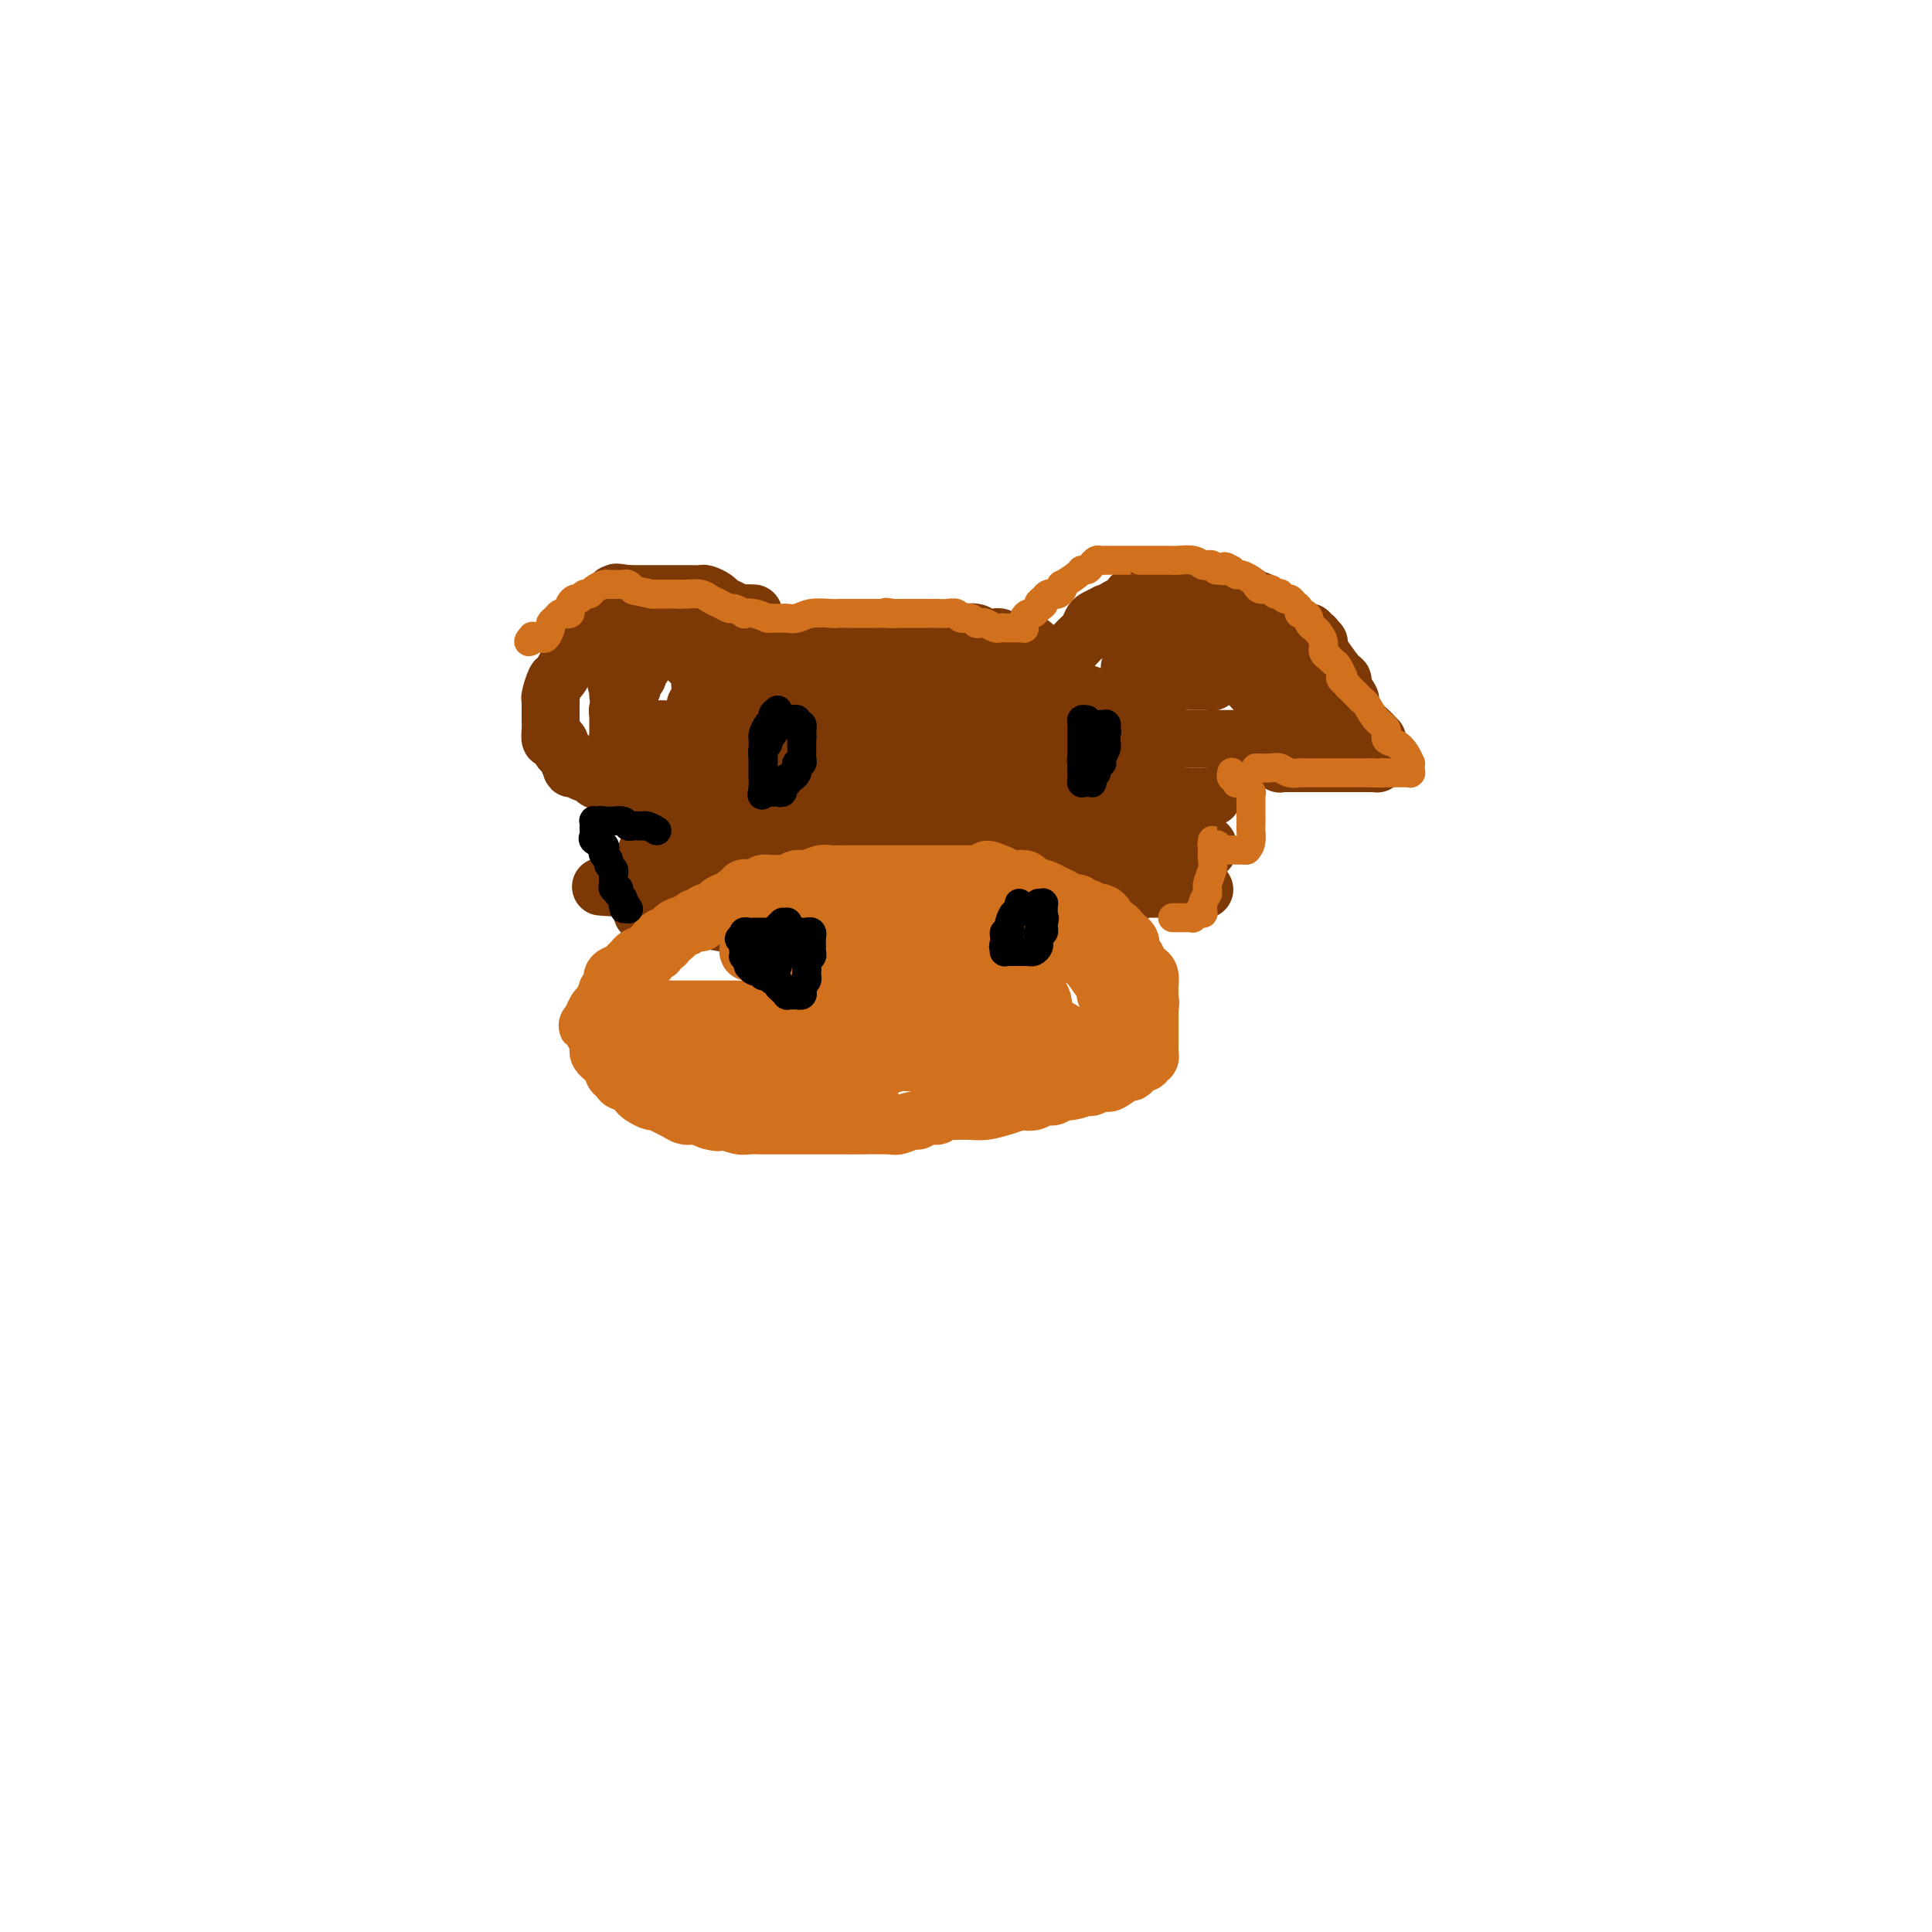 <svg viewBox='0 0 400 400' version='1.1' xmlns='http://www.w3.org/2000/svg' xmlns:xlink='http://www.w3.org/1999/xlink'><g fill='none' stroke='#7C3805' stroke-width='12' stroke-linecap='round' stroke-linejoin='round'><path d='M156,127c-0.778,-0.024 -1.555,-0.048 -2,0c-0.445,0.048 -0.557,0.167 -1,0c-0.443,-0.167 -1.217,-0.619 -2,-1c-0.783,-0.381 -1.574,-0.691 -2,-1c-0.426,-0.309 -0.485,-0.619 -1,-1c-0.515,-0.381 -1.485,-0.834 -2,-1c-0.515,-0.166 -0.574,-0.044 -1,0c-0.426,0.044 -1.220,0.012 -2,0c-0.780,-0.012 -1.547,-0.003 -2,0c-0.453,0.003 -0.594,0.001 -1,0c-0.406,-0.001 -1.079,-0.000 -2,0c-0.921,0.000 -2.092,0.000 -3,0c-0.908,-0.000 -1.553,-0.000 -2,0c-0.447,0.000 -0.697,0.000 -1,0c-0.303,-0.000 -0.658,-0.000 -1,0c-0.342,0.000 -0.671,0.000 -1,0'/><path d='M130,123c-4.205,-0.623 -1.719,-0.179 -1,0c0.719,0.179 -0.331,0.094 -1,0c-0.669,-0.094 -0.956,-0.199 -1,0c-0.044,0.199 0.157,0.700 0,1c-0.157,0.300 -0.671,0.398 -1,1c-0.329,0.602 -0.473,1.709 -1,2c-0.527,0.291 -1.438,-0.235 -2,0c-0.562,0.235 -0.776,1.229 -1,2c-0.224,0.771 -0.459,1.318 -1,2c-0.541,0.682 -1.387,1.501 -2,2c-0.613,0.499 -0.991,0.680 -1,1c-0.009,0.320 0.351,0.778 0,2c-0.351,1.222 -1.415,3.206 -2,4c-0.585,0.794 -0.693,0.398 -1,1c-0.307,0.602 -0.814,2.203 -1,3c-0.186,0.797 -0.050,0.792 0,1c0.050,0.208 0.013,0.631 0,1c-0.013,0.369 -0.004,0.686 0,1c0.004,0.314 0.001,0.626 0,1c-0.001,0.374 -0.001,0.812 0,1c0.001,0.188 0.003,0.127 0,0c-0.003,-0.127 -0.011,-0.318 0,0c0.011,0.318 0.041,1.146 0,2c-0.041,0.854 -0.152,1.734 0,2c0.152,0.266 0.566,-0.084 1,0c0.434,0.084 0.887,0.600 1,1c0.113,0.400 -0.114,0.685 0,1c0.114,0.315 0.569,0.662 1,1c0.431,0.338 0.837,0.668 1,1c0.163,0.332 0.081,0.666 0,1'/><path d='M118,158c0.631,2.163 0.209,0.569 0,0c-0.209,-0.569 -0.206,-0.115 0,0c0.206,0.115 0.614,-0.110 1,0c0.386,0.110 0.750,0.555 1,1c0.250,0.445 0.386,0.890 1,1c0.614,0.110 1.707,-0.114 2,0c0.293,0.114 -0.213,0.566 0,1c0.213,0.434 1.143,0.848 2,1c0.857,0.152 1.639,0.041 2,0c0.361,-0.041 0.302,-0.011 1,0c0.698,0.011 2.154,0.003 3,0c0.846,-0.003 1.082,-0.001 2,0c0.918,0.001 2.518,0.001 3,0c0.482,-0.001 -0.155,-0.004 0,0c0.155,0.004 1.102,0.013 2,0c0.898,-0.013 1.746,-0.049 2,0c0.254,0.049 -0.087,0.183 0,0c0.087,-0.183 0.602,-0.683 1,-1c0.398,-0.317 0.679,-0.451 1,-1c0.321,-0.549 0.682,-1.513 1,-2c0.318,-0.487 0.592,-0.499 1,-1c0.408,-0.501 0.950,-1.493 1,-2c0.050,-0.507 -0.393,-0.531 0,-1c0.393,-0.469 1.622,-1.383 2,-2c0.378,-0.617 -0.095,-0.936 0,-1c0.095,-0.064 0.757,0.127 1,0c0.243,-0.127 0.065,-0.573 0,-1c-0.065,-0.427 -0.019,-0.836 0,-1c0.019,-0.164 0.009,-0.082 0,0'/><path d='M148,149c1.177,-2.028 0.119,-0.599 0,0c-0.119,0.599 0.700,0.368 1,0c0.300,-0.368 0.080,-0.872 0,-1c-0.080,-0.128 -0.022,0.119 0,0c0.022,-0.119 0.006,-0.603 0,-1c-0.006,-0.397 -0.002,-0.707 0,-1c0.002,-0.293 0.001,-0.569 0,-1c-0.001,-0.431 -0.004,-1.018 0,-2c0.004,-0.982 0.013,-2.360 0,-3c-0.013,-0.640 -0.049,-0.542 0,-1c0.049,-0.458 0.183,-1.471 0,-2c-0.183,-0.529 -0.683,-0.575 -1,-1c-0.317,-0.425 -0.453,-1.228 -1,-2c-0.547,-0.772 -1.506,-1.513 -2,-2c-0.494,-0.487 -0.523,-0.719 -1,-1c-0.477,-0.281 -1.402,-0.611 -2,-1c-0.598,-0.389 -0.868,-0.837 -2,-1c-1.132,-0.163 -3.126,-0.041 -4,0c-0.874,0.041 -0.630,-0.000 -1,0c-0.370,0.000 -1.356,0.041 -2,0c-0.644,-0.041 -0.947,-0.163 -1,0c-0.053,0.163 0.145,0.612 0,1c-0.145,0.388 -0.631,0.716 -1,1c-0.369,0.284 -0.621,0.523 -1,1c-0.379,0.477 -0.886,1.192 -1,2c-0.114,0.808 0.166,1.709 0,2c-0.166,0.291 -0.776,-0.027 -1,0c-0.224,0.027 -0.060,0.399 0,1c0.060,0.601 0.016,1.431 0,2c-0.016,0.569 -0.005,0.877 0,1c0.005,0.123 0.002,0.062 0,0'/><path d='M128,140c-0.761,2.073 -0.163,1.756 0,2c0.163,0.244 -0.111,1.049 0,2c0.111,0.951 0.605,2.048 1,3c0.395,0.952 0.690,1.758 1,2c0.310,0.242 0.635,-0.079 1,0c0.365,0.079 0.770,0.557 1,1c0.230,0.443 0.284,0.852 1,1c0.716,0.148 2.093,0.037 3,0c0.907,-0.037 1.343,0.000 2,0c0.657,-0.000 1.534,-0.038 2,0c0.466,0.038 0.521,0.150 1,0c0.479,-0.150 1.382,-0.564 2,-1c0.618,-0.436 0.950,-0.895 1,-1c0.050,-0.105 -0.183,0.146 0,0c0.183,-0.146 0.781,-0.687 1,-1c0.219,-0.313 0.059,-0.397 0,-1c-0.059,-0.603 -0.017,-1.724 0,-2c0.017,-0.276 0.007,0.293 0,0c-0.007,-0.293 -0.012,-1.447 0,-2c0.012,-0.553 0.043,-0.505 0,-1c-0.043,-0.495 -0.158,-1.534 0,-2c0.158,-0.466 0.589,-0.360 0,-1c-0.589,-0.640 -2.199,-2.028 -3,-3c-0.801,-0.972 -0.792,-1.528 -1,-2c-0.208,-0.472 -0.633,-0.858 -1,-1c-0.367,-0.142 -0.676,-0.038 -1,0c-0.324,0.038 -0.664,0.011 -1,0c-0.336,-0.011 -0.668,-0.005 -1,0'/><path d='M137,133c-1.477,-0.975 -1.169,-0.412 -1,0c0.169,0.412 0.199,0.673 0,1c-0.199,0.327 -0.627,0.719 -1,1c-0.373,0.281 -0.693,0.452 -1,1c-0.307,0.548 -0.603,1.473 -1,2c-0.397,0.527 -0.895,0.655 -1,1c-0.105,0.345 0.183,0.905 0,1c-0.183,0.095 -0.837,-0.275 -1,0c-0.163,0.275 0.166,1.196 0,2c-0.166,0.804 -0.828,1.491 -1,2c-0.172,0.509 0.146,0.840 0,1c-0.146,0.160 -0.757,0.151 -1,0c-0.243,-0.151 -0.118,-0.443 0,0c0.118,0.443 0.228,1.620 0,2c-0.228,0.380 -0.793,-0.039 -1,0c-0.207,0.039 -0.055,0.535 0,1c0.055,0.465 0.015,0.898 0,1c-0.015,0.102 -0.005,-0.127 0,0c0.005,0.127 0.003,0.612 0,1c-0.003,0.388 -0.008,0.681 0,1c0.008,0.319 0.029,0.664 0,1c-0.029,0.336 -0.107,0.665 0,1c0.107,0.335 0.399,0.678 1,1c0.601,0.322 1.509,0.622 2,1c0.491,0.378 0.564,0.833 1,1c0.436,0.167 1.234,0.045 2,0c0.766,-0.045 1.498,-0.015 2,0c0.502,0.015 0.774,0.014 1,0c0.226,-0.014 0.407,-0.042 1,0c0.593,0.042 1.598,0.155 2,0c0.402,-0.155 0.201,-0.577 0,-1'/><path d='M140,155c1.957,0.191 0.850,-0.330 1,-1c0.150,-0.670 1.557,-1.489 2,-2c0.443,-0.511 -0.077,-0.714 0,-1c0.077,-0.286 0.753,-0.655 1,-1c0.247,-0.345 0.066,-0.667 0,-1c-0.066,-0.333 -0.018,-0.677 0,-1c0.018,-0.323 0.005,-0.625 0,-1c-0.005,-0.375 -0.001,-0.821 0,-1c0.001,-0.179 0.001,-0.089 0,0'/><path d='M144,155c0.471,-0.802 0.942,-1.604 1,-2c0.058,-0.396 -0.297,-0.385 0,-1c0.297,-0.615 1.245,-1.857 2,-3c0.755,-1.143 1.317,-2.186 2,-3c0.683,-0.814 1.489,-1.397 2,-2c0.511,-0.603 0.728,-1.226 1,-2c0.272,-0.774 0.600,-1.699 1,-2c0.400,-0.301 0.872,0.021 1,0c0.128,-0.021 -0.088,-0.387 0,-1c0.088,-0.613 0.481,-1.474 1,-2c0.519,-0.526 1.164,-0.718 2,-1c0.836,-0.282 1.863,-0.653 3,-1c1.137,-0.347 2.383,-0.670 3,-1c0.617,-0.330 0.605,-0.666 1,-1c0.395,-0.334 1.198,-0.667 2,-1'/><path d='M166,132c1.882,-1.000 1.086,-1.000 1,-1c-0.086,0.000 0.536,0.000 1,0c0.464,-0.000 0.768,-0.000 1,0c0.232,0.000 0.390,0.000 1,0c0.610,-0.000 1.671,-0.000 2,0c0.329,0.000 -0.073,0.000 0,0c0.073,-0.000 0.621,-0.000 1,0c0.379,0.000 0.587,0.000 1,0c0.413,-0.000 1.030,-0.000 2,0c0.970,0.000 2.292,0.000 3,0c0.708,-0.000 0.801,-0.000 1,0c0.199,0.000 0.504,0.000 1,0c0.496,-0.000 1.183,-0.000 2,0c0.817,0.000 1.762,0.000 2,0c0.238,-0.000 -0.232,-0.000 0,0c0.232,0.000 1.167,0.000 2,0c0.833,-0.000 1.565,-0.000 2,0c0.435,0.000 0.573,0.000 1,0c0.427,-0.000 1.145,-0.001 2,0c0.855,0.001 1.849,0.004 3,0c1.151,-0.004 2.459,-0.015 3,0c0.541,0.015 0.316,0.057 1,0c0.684,-0.057 2.278,-0.212 3,0c0.722,0.212 0.574,0.793 1,1c0.426,0.207 1.426,0.042 2,0c0.574,-0.042 0.721,0.040 1,0c0.279,-0.040 0.691,-0.203 1,0c0.309,0.203 0.517,0.772 1,1c0.483,0.228 1.242,0.114 2,0'/><path d='M210,133c6.968,0.399 2.388,0.895 1,1c-1.388,0.105 0.416,-0.182 1,0c0.584,0.182 -0.051,0.832 0,1c0.051,0.168 0.787,-0.147 1,0c0.213,0.147 -0.098,0.756 0,1c0.098,0.244 0.604,0.122 1,0c0.396,-0.122 0.683,-0.244 1,0c0.317,0.244 0.663,0.854 1,1c0.337,0.146 0.665,-0.171 1,0c0.335,0.171 0.678,0.830 1,1c0.322,0.170 0.622,-0.151 1,0c0.378,0.151 0.833,0.772 1,1c0.167,0.228 0.045,0.061 0,0c-0.045,-0.061 -0.012,-0.016 0,0c0.012,0.016 0.003,0.005 0,0c-0.003,-0.005 -0.002,-0.002 0,0'/><path d='M220,139c0.447,-1.179 0.893,-2.358 1,-3c0.107,-0.642 -0.126,-0.748 0,-1c0.126,-0.252 0.611,-0.649 1,-1c0.389,-0.351 0.680,-0.657 1,-1c0.320,-0.343 0.668,-0.723 1,-1c0.332,-0.277 0.649,-0.453 1,-1c0.351,-0.547 0.738,-1.467 1,-2c0.262,-0.533 0.400,-0.679 1,-1c0.600,-0.321 1.661,-0.817 2,-1c0.339,-0.183 -0.046,-0.052 0,0c0.046,0.052 0.523,0.026 1,0'/><path d='M230,127c1.952,-2.018 1.833,-1.061 2,-1c0.167,0.061 0.622,-0.772 1,-1c0.378,-0.228 0.680,0.149 1,0c0.320,-0.149 0.658,-0.825 1,-1c0.342,-0.175 0.687,0.149 1,0c0.313,-0.149 0.593,-0.772 1,-1c0.407,-0.228 0.940,-0.061 1,0c0.060,0.061 -0.355,0.016 0,0c0.355,-0.016 1.478,-0.004 2,0c0.522,0.004 0.441,0.001 1,0c0.559,-0.001 1.757,-0.000 2,0c0.243,0.000 -0.468,0.000 0,0c0.468,-0.000 2.115,-0.000 3,0c0.885,0.000 1.007,0.000 1,0c-0.007,-0.000 -0.142,-0.000 0,0c0.142,0.000 0.563,0.000 1,0c0.437,-0.000 0.892,-0.000 1,0c0.108,0.000 -0.129,0.000 0,0c0.129,-0.000 0.626,-0.000 1,0c0.374,0.000 0.625,0.000 1,0c0.375,-0.000 0.874,-0.000 1,0c0.126,0.000 -0.120,0.000 0,0c0.120,-0.000 0.606,-0.000 1,0c0.394,0.000 0.697,0.000 1,0c0.303,-0.000 0.606,-0.001 1,0c0.394,0.001 0.879,0.003 1,0c0.121,-0.003 -0.122,-0.011 0,0c0.122,0.011 0.610,0.041 1,0c0.390,-0.041 0.683,-0.155 1,0c0.317,0.155 0.659,0.577 1,1'/><path d='M259,124c3.161,0.399 1.564,0.895 1,1c-0.564,0.105 -0.096,-0.182 0,0c0.096,0.182 -0.182,0.832 0,1c0.182,0.168 0.823,-0.147 1,0c0.177,0.147 -0.111,0.756 0,1c0.111,0.244 0.622,0.122 1,0c0.378,-0.122 0.623,-0.244 1,0c0.377,0.244 0.885,0.854 1,1c0.115,0.146 -0.162,-0.171 0,0c0.162,0.171 0.765,0.829 1,1c0.235,0.171 0.104,-0.147 0,0c-0.104,0.147 -0.182,0.757 0,1c0.182,0.243 0.622,0.118 1,0c0.378,-0.118 0.692,-0.228 1,0c0.308,0.228 0.608,0.793 1,1c0.392,0.207 0.874,0.054 1,0c0.126,-0.054 -0.106,-0.010 0,0c0.106,0.010 0.551,-0.012 1,0c0.449,0.012 0.904,0.060 1,0c0.096,-0.060 -0.167,-0.227 0,0c0.167,0.227 0.762,0.848 1,1c0.238,0.152 0.117,-0.166 0,0c-0.117,0.166 -0.231,0.815 0,1c0.231,0.185 0.808,-0.096 1,0c0.192,0.096 -0.002,0.568 0,1c0.002,0.432 0.199,0.823 1,2c0.801,1.177 2.204,3.140 3,4c0.796,0.860 0.983,0.616 1,1c0.017,0.384 -0.138,1.395 0,2c0.138,0.605 0.569,0.802 1,1'/><path d='M279,144c1.083,1.797 0.290,0.289 0,0c-0.290,-0.289 -0.078,0.639 0,1c0.078,0.361 0.021,0.153 0,0c-0.021,-0.153 -0.006,-0.252 0,0c0.006,0.252 0.001,0.856 0,1c-0.001,0.144 -0.000,-0.173 0,0c0.000,0.173 0.000,0.835 0,1c-0.000,0.165 -0.000,-0.166 0,0c0.000,0.166 0.000,0.828 0,1c-0.000,0.172 -0.000,-0.147 0,0c0.000,0.147 0.000,0.760 0,1c-0.000,0.240 -0.000,0.107 0,0c0.000,-0.107 0.000,-0.187 0,0c-0.000,0.187 -0.000,0.642 0,1c0.000,0.358 0.001,0.618 0,1c-0.001,0.382 -0.004,0.887 0,1c0.004,0.113 0.015,-0.166 0,0c-0.015,0.166 -0.057,0.777 0,1c0.057,0.223 0.211,0.059 0,0c-0.211,-0.059 -0.789,-0.012 -1,0c-0.211,0.012 -0.057,-0.011 0,0c0.057,0.011 0.015,0.056 0,0c-0.015,-0.056 -0.004,-0.212 0,0c0.004,0.212 0.002,0.792 0,1c-0.002,0.208 -0.004,0.046 0,0c0.004,-0.046 0.015,0.026 0,0c-0.015,-0.026 -0.057,-0.151 0,0c0.057,0.151 0.211,0.576 0,1c-0.211,0.424 -0.788,0.845 -1,1c-0.212,0.155 -0.061,0.044 0,0c0.061,-0.044 0.030,-0.022 0,0'/><path d='M277,156c-0.311,1.867 -0.089,0.533 0,0c0.089,-0.533 0.044,-0.267 0,0'/><path d='M139,158c0.333,-0.417 0.667,-0.833 1,-1c0.333,-0.167 0.667,-0.083 1,0'/><path d='M141,157c0.645,-0.399 1.258,-0.895 2,-1c0.742,-0.105 1.612,0.182 2,0c0.388,-0.182 0.294,-0.833 1,-1c0.706,-0.167 2.214,0.152 3,0c0.786,-0.152 0.852,-0.773 1,-1c0.148,-0.227 0.380,-0.061 1,0c0.620,0.061 1.628,0.016 2,0c0.372,-0.016 0.106,-0.005 0,0c-0.106,0.005 -0.053,0.002 0,0'/><path d='M154,149c1.131,1.155 2.261,2.309 3,3c0.739,0.691 1.085,0.917 3,1c1.915,0.083 5.398,0.022 7,0c1.602,-0.022 1.322,-0.006 2,0c0.678,0.006 2.314,0.002 3,0c0.686,-0.002 0.423,-0.000 1,0c0.577,0.000 1.995,0.000 3,0c1.005,-0.000 1.597,-0.000 2,0c0.403,0.000 0.618,0.000 1,0c0.382,-0.000 0.933,-0.000 1,0c0.067,0.000 -0.348,0.000 0,0c0.348,-0.000 1.459,-0.000 2,0c0.541,0.000 0.512,0.000 1,0c0.488,-0.000 1.492,-0.000 2,0c0.508,0.000 0.522,0.000 1,0c0.478,-0.000 1.422,-0.000 2,0c0.578,0.000 0.789,0.000 1,0'/><path d='M189,153c4.766,0.000 2.180,0.000 2,0c-0.180,0.000 2.045,0.000 3,0c0.955,-0.000 0.640,0.000 1,0c0.360,0.000 1.395,0.000 2,0c0.605,0.000 0.782,0.000 1,0c0.218,0.000 0.478,0.000 1,0c0.522,0.000 1.305,0.000 2,0c0.695,0.000 1.301,0.000 2,0c0.699,0.000 1.489,0.000 2,0c0.511,0.000 0.741,0.000 2,0c1.259,0.000 3.548,0.000 5,0c1.452,0.000 2.068,0.000 3,0c0.932,-0.000 2.179,-0.000 3,0c0.821,0.000 1.217,0.000 2,0c0.783,0.000 1.954,0.000 3,0c1.046,0.000 1.967,0.000 3,0c1.033,0.000 2.178,0.000 3,0c0.822,0.000 1.323,0.000 2,0c0.677,0.000 1.532,0.000 2,0c0.468,0.000 0.548,0.000 1,0c0.452,0.000 1.275,0.000 2,0c0.725,0.000 1.353,0.000 2,0c0.647,0.000 1.314,0.000 2,0c0.686,0.000 1.392,0.000 2,0c0.608,0.000 1.119,0.000 2,0c0.881,0.000 2.131,0.000 3,0c0.869,0.000 1.357,0.000 2,0c0.643,0.000 1.442,0.000 2,0c0.558,0.000 0.874,0.000 1,0c0.126,0.000 0.063,0.000 0,0'/><path d='M252,153c9.800,0.000 2.800,0.000 0,0c-2.800,0.000 -1.400,0.000 0,0'/><path d='M252,153c0.976,0.762 1.953,1.524 3,2c1.047,0.476 2.165,0.667 3,1c0.835,0.333 1.386,0.807 2,1c0.614,0.193 1.292,0.104 2,0c0.708,-0.104 1.445,-0.224 2,0c0.555,0.224 0.927,0.792 1,1c0.073,0.208 -0.154,0.056 0,0c0.154,-0.056 0.688,-0.015 1,0c0.312,0.015 0.401,0.004 1,0c0.599,-0.004 1.706,-0.001 2,0c0.294,0.001 -0.227,0.000 0,0c0.227,-0.000 1.200,-0.000 2,0c0.800,0.000 1.427,0.000 2,0c0.573,-0.000 1.091,-0.000 2,0c0.909,0.000 2.209,-0.000 3,0c0.791,0.000 1.072,0.000 2,0c0.928,-0.000 2.501,-0.000 3,0c0.499,0.000 -0.077,0.001 0,0c0.077,-0.001 0.805,-0.003 1,0c0.195,0.003 -0.144,0.011 0,0c0.144,-0.011 0.769,-0.041 1,0c0.231,0.041 0.066,0.155 0,0c-0.066,-0.155 -0.033,-0.577 0,-1'/><path d='M285,157c3.092,-0.278 0.822,-0.473 0,-1c-0.822,-0.527 -0.198,-1.385 0,-2c0.198,-0.615 -0.032,-0.988 0,-1c0.032,-0.012 0.324,0.335 0,0c-0.324,-0.335 -1.265,-1.353 -2,-2c-0.735,-0.647 -1.265,-0.922 -2,-2c-0.735,-1.078 -1.673,-2.957 -3,-4c-1.327,-1.043 -3.041,-1.248 -4,-2c-0.959,-0.752 -1.163,-2.051 -2,-3c-0.837,-0.949 -2.307,-1.548 -3,-2c-0.693,-0.452 -0.609,-0.755 -1,-1c-0.391,-0.245 -1.255,-0.430 -2,-1c-0.745,-0.570 -1.369,-1.525 -2,-2c-0.631,-0.475 -1.267,-0.471 -2,-1c-0.733,-0.529 -1.562,-1.591 -2,-2c-0.438,-0.409 -0.485,-0.166 -1,0c-0.515,0.166 -1.500,0.255 -2,0c-0.500,-0.255 -0.516,-0.853 -1,-1c-0.484,-0.147 -1.435,0.157 -2,0c-0.565,-0.157 -0.744,-0.774 -1,-1c-0.256,-0.226 -0.590,-0.061 -1,0c-0.410,0.061 -0.895,0.017 -1,0c-0.105,-0.017 0.169,-0.006 0,0c-0.169,0.006 -0.781,0.006 -1,0c-0.219,-0.006 -0.045,-0.017 0,0c0.045,0.017 -0.041,0.061 0,0c0.041,-0.061 0.207,-0.226 0,0c-0.207,0.226 -0.787,0.844 -1,1c-0.213,0.156 -0.057,-0.150 0,0c0.057,0.150 0.016,0.757 0,1c-0.016,0.243 -0.008,0.121 0,0'/><path d='M249,131c-1.747,0.203 -0.614,0.709 0,1c0.614,0.291 0.709,0.367 1,1c0.291,0.633 0.776,1.825 2,3c1.224,1.175 3.185,2.334 5,4c1.815,1.666 3.484,3.837 5,5c1.516,1.163 2.880,1.316 4,2c1.120,0.684 1.998,1.900 3,3c1.002,1.100 2.129,2.085 3,3c0.871,0.915 1.486,1.762 2,2c0.514,0.238 0.926,-0.132 1,0c0.074,0.132 -0.190,0.767 0,1c0.190,0.233 0.836,0.065 1,0c0.164,-0.065 -0.152,-0.025 0,0c0.152,0.025 0.774,0.036 1,0c0.226,-0.036 0.056,-0.119 0,0c-0.056,0.119 0.001,0.441 0,0c-0.001,-0.441 -0.060,-1.643 0,-2c0.060,-0.357 0.237,0.133 0,-1c-0.237,-1.133 -0.890,-3.887 0,-4c0.890,-0.113 3.324,2.416 0,-1c-3.324,-3.416 -12.404,-12.775 -17,-17c-4.596,-4.225 -4.708,-3.314 -6,-4c-1.292,-0.686 -3.764,-2.968 -5,-4c-1.236,-1.032 -1.234,-0.812 -2,-1c-0.766,-0.188 -2.298,-0.782 -3,-1c-0.702,-0.218 -0.574,-0.059 -1,0c-0.426,0.059 -1.408,0.017 -2,0c-0.592,-0.017 -0.796,-0.008 -1,0'/><path d='M240,121c-3.559,-1.546 -2.455,-0.411 -2,0c0.455,0.411 0.263,0.099 0,0c-0.263,-0.099 -0.596,0.014 -1,0c-0.404,-0.014 -0.879,-0.155 -1,0c-0.121,0.155 0.111,0.606 0,1c-0.111,0.394 -0.566,0.731 -1,1c-0.434,0.269 -0.849,0.471 -1,1c-0.151,0.529 -0.040,1.385 0,2c0.040,0.615 0.009,0.989 0,1c-0.009,0.011 0.004,-0.342 0,0c-0.004,0.342 -0.024,1.379 0,2c0.024,0.621 0.093,0.824 0,1c-0.093,0.176 -0.348,0.323 0,1c0.348,0.677 1.298,1.884 2,3c0.702,1.116 1.157,2.141 2,3c0.843,0.859 2.075,1.551 3,2c0.925,0.449 1.543,0.656 2,1c0.457,0.344 0.753,0.824 1,1c0.247,0.176 0.444,0.047 1,0c0.556,-0.047 1.472,-0.013 2,0c0.528,0.013 0.667,0.003 1,0c0.333,-0.003 0.859,0.000 1,0c0.141,-0.000 -0.102,-0.004 0,0c0.102,0.004 0.549,0.017 1,0c0.451,-0.017 0.905,-0.064 1,0c0.095,0.064 -0.171,0.238 0,0c0.171,-0.238 0.778,-0.889 1,-1c0.222,-0.111 0.060,0.316 0,0c-0.060,-0.316 -0.017,-1.376 0,-2c0.017,-0.624 0.009,-0.812 0,-1'/><path d='M252,137c0.315,-0.878 0.103,-1.072 0,-1c-0.103,0.072 -0.097,0.412 -1,0c-0.903,-0.412 -2.714,-1.575 -4,-2c-1.286,-0.425 -2.046,-0.111 -3,0c-0.954,0.111 -2.101,0.020 -3,0c-0.899,-0.020 -1.551,0.032 -2,0c-0.449,-0.032 -0.694,-0.149 -1,0c-0.306,0.149 -0.674,0.565 -1,1c-0.326,0.435 -0.609,0.890 -1,1c-0.391,0.110 -0.889,-0.124 -1,0c-0.111,0.124 0.167,0.608 0,1c-0.167,0.392 -0.777,0.692 -1,1c-0.223,0.308 -0.060,0.622 0,1c0.060,0.378 0.016,0.818 0,1c-0.016,0.182 -0.004,0.107 0,0c0.004,-0.107 0.001,-0.245 0,0c-0.001,0.245 0.000,0.872 0,1c-0.000,0.128 -0.003,-0.243 0,0c0.003,0.243 0.010,1.099 0,2c-0.010,0.901 -0.037,1.848 0,2c0.037,0.152 0.138,-0.491 1,0c0.862,0.491 2.483,2.117 3,3c0.517,0.883 -0.072,1.025 0,1c0.072,-0.025 0.804,-0.216 1,0c0.196,0.216 -0.144,0.840 0,1c0.144,0.160 0.770,-0.143 1,0c0.230,0.143 0.062,0.731 0,1c-0.062,0.269 -0.018,0.220 0,0c0.018,-0.220 0.009,-0.610 0,-1'/><path d='M240,150c1.189,0.869 1.161,0.541 -2,-1c-3.161,-1.541 -9.457,-4.294 -15,-6c-5.543,-1.706 -10.334,-2.366 -14,-3c-3.666,-0.634 -6.207,-1.242 -8,-2c-1.793,-0.758 -2.836,-1.667 -4,-2c-1.164,-0.333 -2.448,-0.089 -3,0c-0.552,0.089 -0.372,0.024 -1,0c-0.628,-0.024 -2.066,-0.006 -3,0c-0.934,0.006 -1.365,0.002 -2,0c-0.635,-0.002 -1.473,-0.001 -2,0c-0.527,0.001 -0.741,0.001 -1,0c-0.259,-0.001 -0.563,-0.003 -1,0c-0.437,0.003 -1.007,0.011 -1,0c0.007,-0.011 0.591,-0.042 1,0c0.409,0.042 0.644,0.157 1,0c0.356,-0.157 0.833,-0.587 4,0c3.167,0.587 9.023,2.189 12,3c2.977,0.811 3.073,0.829 4,1c0.927,0.171 2.685,0.495 4,1c1.315,0.505 2.188,1.192 4,2c1.812,0.808 4.562,1.737 6,2c1.438,0.263 1.562,-0.139 2,0c0.438,0.139 1.190,0.821 2,1c0.810,0.179 1.680,-0.144 2,0c0.320,0.144 0.092,0.755 0,1c-0.092,0.245 -0.046,0.122 0,0'/><path d='M225,147c6.752,1.701 2.632,0.452 1,0c-1.632,-0.452 -0.776,-0.107 -1,0c-0.224,0.107 -1.528,-0.024 -2,0c-0.472,0.024 -0.112,0.202 -3,0c-2.888,-0.202 -9.023,-0.786 -15,-1c-5.977,-0.214 -11.796,-0.058 -15,0c-3.204,0.058 -3.792,0.019 -5,0c-1.208,-0.019 -3.037,-0.016 -4,0c-0.963,0.016 -1.060,0.047 -2,0c-0.940,-0.047 -2.724,-0.170 -4,0c-1.276,0.170 -2.044,0.633 -3,1c-0.956,0.367 -2.101,0.638 -3,1c-0.899,0.362 -1.551,0.814 -2,1c-0.449,0.186 -0.695,0.106 -1,0c-0.305,-0.106 -0.670,-0.238 -1,0c-0.330,0.238 -0.624,0.848 -1,1c-0.376,0.152 -0.833,-0.152 -1,0c-0.167,0.152 -0.045,0.759 0,1c0.045,0.241 0.014,0.116 0,0c-0.014,-0.116 -0.010,-0.222 0,0c0.010,0.222 0.025,0.771 0,1c-0.025,0.229 -0.090,0.136 0,0c0.090,-0.136 0.333,-0.315 3,1c2.667,1.315 7.756,4.123 12,6c4.244,1.877 7.641,2.822 11,4c3.359,1.178 6.679,2.589 10,4'/><path d='M199,167c7.000,3.018 6.501,2.062 7,2c0.499,-0.062 1.998,0.768 3,1c1.002,0.232 1.508,-0.134 2,0c0.492,0.134 0.972,0.768 1,1c0.028,0.232 -0.395,0.062 0,0c0.395,-0.062 1.608,-0.017 2,0c0.392,0.017 -0.038,0.004 0,0c0.038,-0.004 0.544,-0.001 1,0c0.456,0.001 0.863,0.000 1,0c0.137,-0.000 0.005,-0.000 0,0c-0.005,0.000 0.119,0.000 0,0c-0.119,-0.000 -0.479,-0.000 -1,0c-0.521,0.000 -1.203,0.000 -2,0c-0.797,-0.000 -1.708,-0.000 -4,0c-2.292,0.000 -5.965,0.000 -9,0c-3.035,-0.000 -5.431,-0.000 -8,0c-2.569,0.000 -5.309,0.000 -7,0c-1.691,-0.000 -2.332,-0.000 -3,0c-0.668,0.000 -1.362,0.000 -2,0c-0.638,-0.000 -1.219,-0.000 -2,0c-0.781,0.000 -1.761,0.000 -2,0c-0.239,-0.000 0.262,-0.000 0,0c-0.262,0.000 -1.289,0.000 -2,0c-0.711,-0.000 -1.108,-0.000 -2,0c-0.892,0.000 -2.279,0.000 -3,0c-0.721,-0.000 -0.778,-0.000 -2,0c-1.222,0.000 -3.611,0.000 -6,0'/><path d='M161,171c-8.536,0.000 -2.876,0.001 -1,0c1.876,-0.001 -0.033,-0.004 -1,0c-0.967,0.004 -0.991,0.016 -1,0c-0.009,-0.016 -0.002,-0.061 0,0c0.002,0.061 -0.000,0.227 0,0c0.000,-0.227 0.004,-0.848 0,-1c-0.004,-0.152 -0.015,0.166 0,0c0.015,-0.166 0.056,-0.814 0,-1c-0.056,-0.186 -0.211,0.091 0,0c0.211,-0.091 0.787,-0.549 1,-1c0.213,-0.451 0.065,-0.894 0,-1c-0.065,-0.106 -0.045,0.127 0,0c0.045,-0.127 0.117,-0.612 0,-1c-0.117,-0.388 -0.423,-0.678 -1,-1c-0.577,-0.322 -1.427,-0.675 -2,-1c-0.573,-0.325 -0.870,-0.623 -2,-1c-1.130,-0.377 -3.092,-0.833 -4,-1c-0.908,-0.167 -0.763,-0.045 -1,0c-0.237,0.045 -0.857,0.012 -1,0c-0.143,-0.012 0.192,-0.003 0,0c-0.192,0.003 -0.912,0.001 -1,0c-0.088,-0.001 0.456,-0.000 1,0'/><path d='M148,162c-1.269,-0.464 0.557,-0.124 1,0c0.443,0.124 -0.497,0.033 1,0c1.497,-0.033 5.429,-0.009 8,0c2.571,0.009 3.779,0.002 5,0c1.221,-0.002 2.453,-0.001 4,0c1.547,0.001 3.409,0.000 5,0c1.591,-0.000 2.912,-0.001 4,0c1.088,0.001 1.941,0.004 3,0c1.059,-0.004 2.322,-0.015 3,0c0.678,0.015 0.771,0.055 1,0c0.229,-0.055 0.592,-0.207 1,0c0.408,0.207 0.859,0.772 1,1c0.141,0.228 -0.030,0.119 0,0c0.030,-0.119 0.259,-0.248 0,0c-0.259,0.248 -1.007,0.875 -2,1c-0.993,0.125 -2.229,-0.250 -4,0c-1.771,0.250 -4.075,1.125 -8,2c-3.925,0.875 -9.471,1.751 -13,2c-3.529,0.249 -5.039,-0.130 -6,0c-0.961,0.130 -1.371,0.767 -2,1c-0.629,0.233 -1.475,0.062 -2,0c-0.525,-0.062 -0.727,-0.015 -1,0c-0.273,0.015 -0.616,-0.003 -1,0c-0.384,0.003 -0.810,0.026 -1,0c-0.190,-0.026 -0.145,-0.101 0,0c0.145,0.101 0.389,0.378 0,0c-0.389,-0.378 -1.413,-1.409 -2,-2c-0.587,-0.591 -0.739,-0.740 -1,-1c-0.261,-0.260 -0.630,-0.630 -1,-1'/><path d='M141,165c-1.309,-0.799 -1.083,-0.795 -1,-1c0.083,-0.205 0.022,-0.619 0,-1c-0.022,-0.381 -0.005,-0.728 0,-1c0.005,-0.272 -0.004,-0.470 0,-1c0.004,-0.530 0.019,-1.394 0,-2c-0.019,-0.606 -0.074,-0.955 0,-1c0.074,-0.045 0.275,0.213 1,0c0.725,-0.213 1.973,-0.898 2,-1c0.027,-0.102 -1.168,0.380 1,-1c2.168,-1.380 7.698,-4.621 14,-7c6.302,-2.379 13.376,-3.895 17,-5c3.624,-1.105 3.797,-1.798 4,-2c0.203,-0.202 0.436,0.086 1,0c0.564,-0.086 1.457,-0.548 2,-1c0.543,-0.452 0.734,-0.894 1,-1c0.266,-0.106 0.607,0.126 1,0c0.393,-0.126 0.838,-0.608 1,-1c0.162,-0.392 0.041,-0.694 0,-1c-0.041,-0.306 -0.002,-0.617 0,-1c0.002,-0.383 -0.032,-0.838 0,-1c0.032,-0.162 0.129,-0.029 0,0c-0.129,0.029 -0.486,-0.044 -1,0c-0.514,0.044 -1.185,0.207 -2,0c-0.815,-0.207 -1.773,-0.784 -2,-1c-0.227,-0.216 0.277,-0.070 -1,0c-1.277,0.070 -4.334,0.063 -7,0c-2.666,-0.063 -4.941,-0.182 -7,0c-2.059,0.182 -3.900,0.664 -5,1c-1.100,0.336 -1.457,0.524 -2,1c-0.543,0.476 -1.271,1.238 -2,2'/><path d='M156,139c-1.558,0.799 -0.954,0.796 -1,1c-0.046,0.204 -0.742,0.614 -1,1c-0.258,0.386 -0.078,0.747 0,1c0.078,0.253 0.052,0.399 0,1c-0.052,0.601 -0.132,1.658 0,2c0.132,0.342 0.477,-0.029 1,0c0.523,0.029 1.226,0.459 3,2c1.774,1.541 4.621,4.192 7,6c2.379,1.808 4.292,2.772 8,5c3.708,2.228 9.211,5.721 13,8c3.789,2.279 5.862,3.343 12,5c6.138,1.657 16.340,3.908 22,5c5.660,1.092 6.777,1.024 9,1c2.223,-0.024 5.551,-0.006 8,0c2.449,0.006 4.018,-0.002 5,0c0.982,0.002 1.376,0.014 2,0c0.624,-0.014 1.477,-0.055 2,0c0.523,0.055 0.714,0.207 1,0c0.286,-0.207 0.665,-0.773 1,-1c0.335,-0.227 0.626,-0.113 1,0c0.374,0.113 0.831,0.227 1,0c0.169,-0.227 0.052,-0.796 0,-1c-0.052,-0.204 -0.037,-0.044 0,0c0.037,0.044 0.096,-0.027 0,0c-0.096,0.027 -0.346,0.154 -1,0c-0.654,-0.154 -1.711,-0.588 -3,-1c-1.289,-0.412 -2.808,-0.803 -11,-3c-8.192,-2.197 -23.055,-6.199 -32,-8c-8.945,-1.801 -11.973,-1.400 -15,-1'/><path d='M188,162c-11.109,-2.101 -8.381,-0.353 -8,0c0.381,0.353 -1.585,-0.690 -3,-1c-1.415,-0.310 -2.277,0.113 -3,0c-0.723,-0.113 -1.305,-0.762 -2,-1c-0.695,-0.238 -1.501,-0.063 -2,0c-0.499,0.063 -0.689,0.016 -1,0c-0.311,-0.016 -0.742,0.000 -1,0c-0.258,-0.000 -0.343,-0.017 0,0c0.343,0.017 1.113,0.067 1,0c-0.113,-0.067 -1.110,-0.253 1,0c2.110,0.253 7.327,0.943 14,2c6.673,1.057 14.802,2.479 23,3c8.198,0.521 16.463,0.140 21,0c4.537,-0.140 5.344,-0.037 7,0c1.656,0.037 4.160,0.010 6,0c1.840,-0.010 3.018,-0.003 4,0c0.982,0.003 1.770,0.001 2,0c0.230,-0.001 -0.097,-0.000 0,0c0.097,0.000 0.619,0.000 1,0c0.381,-0.000 0.622,-0.000 1,0c0.378,0.000 0.892,0.001 1,0c0.108,-0.001 -0.189,-0.003 0,0c0.189,0.003 0.865,0.011 1,0c0.135,-0.011 -0.271,-0.041 -1,0c-0.729,0.041 -1.780,0.155 -4,0c-2.220,-0.155 -5.610,-0.577 -9,-1'/><path d='M237,164c-4.233,-0.111 -7.817,0.111 -10,0c-2.183,-0.111 -2.966,-0.556 -4,-1c-1.034,-0.444 -2.319,-0.888 -4,-1c-1.681,-0.112 -3.758,0.109 -5,0c-1.242,-0.109 -1.650,-0.548 -2,-1c-0.350,-0.452 -0.643,-0.915 -1,-1c-0.357,-0.085 -0.778,0.210 -1,0c-0.222,-0.210 -0.243,-0.926 0,-1c0.243,-0.074 0.751,0.492 4,2c3.249,1.508 9.238,3.958 13,5c3.762,1.042 5.298,0.675 7,1c1.702,0.325 3.570,1.341 5,2c1.430,0.659 2.424,0.961 3,1c0.576,0.039 0.736,-0.186 1,0c0.264,0.186 0.633,0.782 1,1c0.367,0.218 0.734,0.058 1,0c0.266,-0.058 0.432,-0.016 0,0c-0.432,0.016 -1.461,0.004 -2,0c-0.539,-0.004 -0.588,-0.001 -3,0c-2.412,0.001 -7.188,0.000 -11,0c-3.812,-0.000 -6.661,-0.000 -11,0c-4.339,0.000 -10.170,0.000 -16,0'/><path d='M202,171c-9.507,-0.001 -11.775,-0.003 -15,0c-3.225,0.003 -7.406,0.011 -11,0c-3.594,-0.011 -6.602,-0.043 -9,0c-2.398,0.043 -4.185,0.159 -7,1c-2.815,0.841 -6.656,2.407 -9,3c-2.344,0.593 -3.191,0.211 -4,0c-0.809,-0.211 -1.579,-0.252 -2,0c-0.421,0.252 -0.491,0.799 -1,1c-0.509,0.201 -1.457,0.058 -2,0c-0.543,-0.058 -0.683,-0.031 -1,0c-0.317,0.031 -0.812,0.064 -1,0c-0.188,-0.064 -0.069,-0.226 0,0c0.069,0.226 0.087,0.839 0,1c-0.087,0.161 -0.280,-0.131 0,0c0.280,0.131 1.033,0.684 2,1c0.967,0.316 2.150,0.394 4,1c1.850,0.606 4.368,1.741 8,3c3.632,1.259 8.378,2.642 13,4c4.622,1.358 9.121,2.689 13,4c3.879,1.311 7.137,2.600 9,3c1.863,0.400 2.330,-0.089 3,0c0.670,0.089 1.541,0.756 2,1c0.459,0.244 0.505,0.065 1,0c0.495,-0.065 1.438,-0.018 2,0c0.562,0.018 0.742,0.005 1,0c0.258,-0.005 0.595,-0.001 1,0c0.405,0.001 0.878,0.000 1,0c0.122,-0.000 -0.108,-0.000 0,0c0.108,0.000 0.554,0.000 1,0'/><path d='M201,194c10.623,3.258 7.180,2.404 -1,0c-8.180,-2.404 -21.098,-6.356 -28,-8c-6.902,-1.644 -7.787,-0.979 -9,-1c-1.213,-0.021 -2.753,-0.728 -4,-1c-1.247,-0.272 -2.201,-0.110 -3,0c-0.799,0.110 -1.443,0.169 -2,0c-0.557,-0.169 -1.026,-0.567 -2,-1c-0.974,-0.433 -2.454,-0.901 -3,-1c-0.546,-0.099 -0.160,0.170 0,0c0.160,-0.170 0.092,-0.779 0,-1c-0.092,-0.221 -0.209,-0.053 0,0c0.209,0.053 0.744,-0.010 1,0c0.256,0.010 0.235,0.094 3,0c2.765,-0.094 8.317,-0.365 12,0c3.683,0.365 5.497,1.366 11,2c5.503,0.634 14.697,0.902 22,1c7.303,0.098 12.716,0.026 19,0c6.284,-0.026 13.438,-0.007 17,0c3.562,0.007 3.532,0.002 4,0c0.468,-0.002 1.434,-0.001 2,0c0.566,0.001 0.733,0.000 1,0c0.267,-0.000 0.633,-0.000 1,0'/><path d='M242,184c14.390,0.314 3.865,0.100 0,0c-3.865,-0.100 -1.072,-0.086 0,0c1.072,0.086 0.421,0.242 0,0c-0.421,-0.242 -0.614,-0.884 -1,-1c-0.386,-0.116 -0.966,0.295 -5,0c-4.034,-0.295 -11.523,-1.294 -19,-3c-7.477,-1.706 -14.944,-4.117 -23,-5c-8.056,-0.883 -16.702,-0.236 -22,0c-5.298,0.236 -7.250,0.062 -9,0c-1.750,-0.062 -3.300,-0.012 -4,0c-0.700,0.012 -0.550,-0.015 -1,0c-0.450,0.015 -1.498,0.073 -2,0c-0.502,-0.073 -0.456,-0.275 0,0c0.456,0.275 1.323,1.027 3,2c1.677,0.973 4.165,2.166 8,3c3.835,0.834 9.018,1.309 13,2c3.982,0.691 6.762,1.597 10,2c3.238,0.403 6.935,0.304 10,1c3.065,0.696 5.499,2.186 8,3c2.501,0.814 5.069,0.950 7,1c1.931,0.050 3.225,0.013 5,0c1.775,-0.013 4.031,-0.004 5,0c0.969,0.004 0.652,0.001 1,0c0.348,-0.001 1.361,-0.000 2,0c0.639,0.000 0.903,0.000 1,0c0.097,-0.000 0.028,-0.000 0,0c-0.028,0.000 -0.014,0.000 0,0'/><path d='M229,189c3.447,0.212 1.563,0.242 1,0c-0.563,-0.242 0.194,-0.754 0,-1c-0.194,-0.246 -1.340,-0.224 0,0c1.340,0.224 5.166,0.649 -3,0c-8.166,-0.649 -28.323,-2.373 -41,-3c-12.677,-0.627 -17.875,-0.158 -21,0c-3.125,0.158 -4.178,0.004 -6,0c-1.822,-0.004 -4.414,0.143 -5,0c-0.586,-0.143 0.835,-0.574 -1,0c-1.835,0.574 -6.925,2.154 -10,3c-3.075,0.846 -4.136,0.959 -5,1c-0.864,0.041 -1.530,0.011 -2,0c-0.470,-0.011 -0.743,-0.004 -1,0c-0.257,0.004 -0.498,0.003 -1,0c-0.502,-0.003 -1.265,-0.009 -1,0c0.265,0.009 1.560,0.035 2,0c0.440,-0.035 0.026,-0.129 1,0c0.974,0.129 3.335,0.481 7,1c3.665,0.519 8.634,1.205 11,2c2.366,0.795 2.129,1.698 9,2c6.871,0.302 20.850,0.005 28,0c7.150,-0.005 7.471,0.284 10,0c2.529,-0.284 7.264,-1.142 12,-2'/><path d='M213,192c8.942,-0.702 6.297,-1.456 6,-2c-0.297,-0.544 1.753,-0.878 3,-1c1.247,-0.122 1.692,-0.033 2,0c0.308,0.033 0.479,0.009 1,0c0.521,-0.009 1.394,-0.003 2,0c0.606,0.003 0.947,0.002 1,0c0.053,-0.002 -0.182,-0.004 0,0c0.182,0.004 0.782,0.015 1,0c0.218,-0.015 0.053,-0.057 0,0c-0.053,0.057 0.007,0.213 0,0c-0.007,-0.213 -0.082,-0.796 0,-1c0.082,-0.204 0.319,-0.029 0,0c-0.319,0.029 -1.196,-0.087 -2,0c-0.804,0.087 -1.535,0.377 -6,0c-4.465,-0.377 -12.665,-1.422 -18,-2c-5.335,-0.578 -7.804,-0.691 -12,-1c-4.196,-0.309 -10.117,-0.815 -15,-1c-4.883,-0.185 -8.727,-0.050 -13,0c-4.273,0.050 -8.976,0.013 -12,0c-3.024,-0.013 -4.368,-0.004 -6,0c-1.632,0.004 -3.550,0.001 -5,0c-1.450,-0.001 -2.431,-0.000 -3,0c-0.569,0.000 -0.726,0.000 -1,0c-0.274,-0.000 -0.666,-0.000 -1,0c-0.334,0.000 -0.612,0.000 -1,0c-0.388,-0.000 -0.888,-0.000 -1,0c-0.112,0.000 0.162,0.000 0,0c-0.162,-0.000 -0.761,-0.000 -1,0c-0.239,0.000 -0.120,0.000 0,0'/><path d='M132,184c-14.850,-0.791 -3.975,-0.267 0,0c3.975,0.267 1.051,0.279 0,0c-1.051,-0.279 -0.229,-0.849 0,-1c0.229,-0.151 -0.136,0.118 0,0c0.136,-0.118 0.772,-0.623 1,-1c0.228,-0.377 0.047,-0.625 0,-1c-0.047,-0.375 0.039,-0.878 0,-1c-0.039,-0.122 -0.204,0.137 0,0c0.204,-0.137 0.776,-0.670 1,-1c0.224,-0.330 0.101,-0.455 0,-1c-0.101,-0.545 -0.181,-1.509 0,-2c0.181,-0.491 0.623,-0.510 1,-1c0.377,-0.490 0.688,-1.452 1,-2c0.312,-0.548 0.623,-0.683 1,-1c0.377,-0.317 0.819,-0.817 1,-1c0.181,-0.183 0.101,-0.049 0,0c-0.101,0.049 -0.224,0.013 0,0c0.224,-0.013 0.796,-0.003 1,0c0.204,0.003 0.041,-0.000 0,0c-0.041,0.000 0.042,0.004 0,0c-0.042,-0.004 -0.207,-0.016 0,0c0.207,0.016 0.788,0.061 1,0c0.212,-0.061 0.057,-0.229 0,0c-0.057,0.229 -0.015,0.855 0,1c0.015,0.145 0.004,-0.192 0,0c-0.004,0.192 -0.001,0.912 0,1c0.001,0.088 0.001,-0.456 0,-1'/><path d='M140,172c1.238,-2.080 0.332,-1.279 0,-1c-0.332,0.279 -0.089,0.037 0,0c0.089,-0.037 0.024,0.130 0,0c-0.024,-0.130 -0.006,-0.557 0,-1c0.006,-0.443 0.002,-0.903 0,-1c-0.002,-0.097 -0.000,0.170 0,0c0.000,-0.170 0.000,-0.778 0,-1c-0.000,-0.222 -0.000,-0.060 0,0c0.000,0.060 0.000,0.016 0,0c-0.000,-0.016 -0.000,-0.005 0,0c0.000,0.005 0.000,0.002 0,0'/></g>
<g fill='none' stroke='#D2711D' stroke-width='12' stroke-linecap='round' stroke-linejoin='round'><path d='M145,191c-0.521,-0.090 -1.042,-0.180 -2,0c-0.958,0.180 -2.354,0.629 -3,1c-0.646,0.371 -0.544,0.663 -1,1c-0.456,0.337 -1.470,0.720 -2,1c-0.530,0.280 -0.576,0.456 -1,1c-0.424,0.544 -1.226,1.455 -2,2c-0.774,0.545 -1.521,0.723 -2,1c-0.479,0.277 -0.689,0.651 -1,1c-0.311,0.349 -0.724,0.671 -1,1c-0.276,0.329 -0.414,0.666 -1,1c-0.586,0.334 -1.619,0.667 -2,1c-0.381,0.333 -0.109,0.667 0,1c0.109,0.333 0.054,0.667 0,1'/><path d='M127,204c-2.720,2.175 -0.519,1.111 0,1c0.519,-0.111 -0.645,0.729 -1,1c-0.355,0.271 0.097,-0.028 0,0c-0.097,0.028 -0.744,0.384 -1,1c-0.256,0.616 -0.121,1.493 0,2c0.121,0.507 0.229,0.646 0,1c-0.229,0.354 -0.793,0.925 -1,1c-0.207,0.075 -0.055,-0.345 0,0c0.055,0.345 0.014,1.454 0,2c-0.014,0.546 0.000,0.528 0,1c-0.000,0.472 -0.015,1.432 0,2c0.015,0.568 0.059,0.744 0,1c-0.059,0.256 -0.222,0.593 0,1c0.222,0.407 0.829,0.883 1,1c0.171,0.117 -0.095,-0.123 0,0c0.095,0.123 0.549,0.611 1,1c0.451,0.389 0.898,0.678 1,1c0.102,0.322 -0.140,0.678 0,1c0.140,0.322 0.664,0.611 1,1c0.336,0.389 0.484,0.877 1,1c0.516,0.123 1.399,-0.121 2,0c0.601,0.121 0.920,0.606 1,1c0.080,0.394 -0.078,0.697 0,1c0.078,0.303 0.391,0.606 1,1c0.609,0.394 1.514,0.880 2,1c0.486,0.120 0.552,-0.126 1,0c0.448,0.126 1.277,0.625 2,1c0.723,0.375 1.338,0.626 2,1c0.662,0.374 1.371,0.870 2,1c0.629,0.130 1.180,-0.106 2,0c0.820,0.106 1.910,0.553 3,1'/><path d='M147,232c2.291,0.635 2.019,0.223 2,0c-0.019,-0.223 0.213,-0.256 1,0c0.787,0.256 2.127,0.801 3,1c0.873,0.199 1.279,0.053 2,0c0.721,-0.053 1.758,-0.014 3,0c1.242,0.014 2.688,0.004 4,0c1.312,-0.004 2.488,-0.001 4,0c1.512,0.001 3.359,0.001 5,0c1.641,-0.001 3.077,-0.004 4,0c0.923,0.004 1.332,0.016 3,0c1.668,-0.016 4.596,-0.061 6,0c1.404,0.061 1.283,0.228 2,0c0.717,-0.228 2.271,-0.849 3,-1c0.729,-0.151 0.633,0.170 1,0c0.367,-0.170 1.196,-0.830 2,-1c0.804,-0.170 1.584,0.150 2,0c0.416,-0.150 0.470,-0.772 1,-1c0.530,-0.228 1.538,-0.064 2,0c0.462,0.064 0.380,0.028 1,0c0.620,-0.028 1.944,-0.046 3,0c1.056,0.046 1.844,0.157 3,0c1.156,-0.157 2.680,-0.582 4,-1c1.320,-0.418 2.437,-0.829 3,-1c0.563,-0.171 0.570,-0.102 1,0c0.430,0.102 1.281,0.237 2,0c0.719,-0.237 1.306,-0.847 2,-1c0.694,-0.153 1.494,0.151 2,0c0.506,-0.151 0.716,-0.757 1,-1c0.284,-0.243 0.642,-0.121 1,0'/><path d='M220,226c5.742,-1.022 2.098,-0.078 1,0c-1.098,0.078 0.349,-0.710 1,-1c0.651,-0.290 0.507,-0.081 1,0c0.493,0.081 1.625,0.036 2,0c0.375,-0.036 -0.005,-0.063 0,0c0.005,0.063 0.395,0.215 1,0c0.605,-0.215 1.427,-0.798 2,-1c0.573,-0.202 0.899,-0.025 1,0c0.101,0.025 -0.021,-0.102 0,0c0.021,0.102 0.187,0.435 1,0c0.813,-0.435 2.275,-1.637 3,-2c0.725,-0.363 0.715,0.113 1,0c0.285,-0.113 0.865,-0.814 1,-1c0.135,-0.186 -0.174,0.142 0,0c0.174,-0.142 0.832,-0.756 1,-1c0.168,-0.244 -0.152,-0.118 0,0c0.152,0.118 0.777,0.229 1,0c0.223,-0.229 0.046,-0.797 0,-1c-0.046,-0.203 0.040,-0.041 0,0c-0.040,0.041 -0.207,-0.038 0,0c0.207,0.038 0.788,0.193 1,0c0.212,-0.193 0.057,-0.734 0,-1c-0.057,-0.266 -0.015,-0.257 0,-1c0.015,-0.743 0.004,-2.237 0,-3c-0.004,-0.763 -0.001,-0.796 0,-1c0.001,-0.204 0.000,-0.580 0,-1c-0.000,-0.420 -0.000,-0.886 0,-1c0.000,-0.114 0.000,0.123 0,0c-0.000,-0.123 -0.000,-0.607 0,-1c0.000,-0.393 0.000,-0.697 0,-1'/><path d='M238,209c0.308,-2.042 0.080,-1.647 0,-2c-0.080,-0.353 -0.010,-1.455 0,-2c0.010,-0.545 -0.038,-0.532 0,-1c0.038,-0.468 0.164,-1.417 0,-2c-0.164,-0.583 -0.618,-0.800 -1,-1c-0.382,-0.200 -0.691,-0.382 -1,-1c-0.309,-0.618 -0.618,-1.671 -1,-2c-0.382,-0.329 -0.837,0.066 -1,0c-0.163,-0.066 -0.032,-0.595 0,-1c0.032,-0.405 -0.033,-0.687 0,-1c0.033,-0.313 0.164,-0.657 0,-1c-0.164,-0.343 -0.622,-0.683 -1,-1c-0.378,-0.317 -0.675,-0.609 -1,-1c-0.325,-0.391 -0.679,-0.879 -1,-1c-0.321,-0.121 -0.610,0.126 -1,0c-0.390,-0.126 -0.882,-0.626 -1,-1c-0.118,-0.374 0.137,-0.621 0,-1c-0.137,-0.379 -0.665,-0.890 -1,-1c-0.335,-0.110 -0.475,0.182 -1,0c-0.525,-0.182 -1.435,-0.836 -2,-1c-0.565,-0.164 -0.785,0.163 -1,0c-0.215,-0.163 -0.426,-0.817 -1,-1c-0.574,-0.183 -1.510,0.106 -2,0c-0.490,-0.106 -0.535,-0.607 -1,-1c-0.465,-0.393 -1.350,-0.679 -2,-1c-0.650,-0.321 -1.067,-0.677 -2,-1c-0.933,-0.323 -2.384,-0.612 -3,-1c-0.616,-0.388 -0.397,-0.874 -1,-1c-0.603,-0.126 -2.030,0.107 -3,0c-0.970,-0.107 -1.485,-0.553 -2,-1'/><path d='M207,181c-4.209,-1.856 -2.230,-0.497 -2,0c0.230,0.497 -1.289,0.133 -2,0c-0.711,-0.133 -0.614,-0.036 -1,0c-0.386,0.036 -1.254,0.010 -2,0c-0.746,-0.010 -1.369,-0.003 -2,0c-0.631,0.003 -1.270,0.001 -2,0c-0.730,-0.001 -1.550,-0.000 -2,0c-0.450,0.000 -0.529,0.000 -1,0c-0.471,-0.000 -1.333,-0.000 -2,0c-0.667,0.000 -1.137,0.000 -2,0c-0.863,-0.000 -2.118,-0.000 -3,0c-0.882,0.000 -1.392,0.000 -2,0c-0.608,-0.000 -1.313,-0.000 -2,0c-0.687,0.000 -1.357,0.000 -2,0c-0.643,-0.000 -1.259,-0.001 -2,0c-0.741,0.001 -1.606,0.004 -2,0c-0.394,-0.004 -0.318,-0.016 -1,0c-0.682,0.016 -2.122,0.061 -3,0c-0.878,-0.061 -1.194,-0.227 -2,0c-0.806,0.227 -2.104,0.846 -3,1c-0.896,0.154 -1.392,-0.156 -2,0c-0.608,0.156 -1.328,0.777 -2,1c-0.672,0.223 -1.297,0.046 -2,0c-0.703,-0.046 -1.485,0.039 -2,0c-0.515,-0.039 -0.764,-0.203 -1,0c-0.236,0.203 -0.458,0.772 -1,1c-0.542,0.228 -1.402,0.116 -2,0c-0.598,-0.116 -0.933,-0.237 -1,0c-0.067,0.237 0.136,0.833 0,1c-0.136,0.167 -0.610,-0.095 -1,0c-0.390,0.095 -0.695,0.548 -1,1'/><path d='M152,186c-3.726,1.167 -3.040,1.585 -3,2c0.040,0.415 -0.567,0.829 -1,1c-0.433,0.171 -0.693,0.101 -1,0c-0.307,-0.101 -0.659,-0.233 -1,0c-0.341,0.233 -0.669,0.832 -1,1c-0.331,0.168 -0.666,-0.096 -1,0c-0.334,0.096 -0.667,0.552 -1,1c-0.333,0.448 -0.668,0.890 -1,1c-0.332,0.110 -0.663,-0.111 -1,0c-0.337,0.111 -0.682,0.554 -1,1c-0.318,0.446 -0.611,0.894 -1,1c-0.389,0.106 -0.874,-0.129 -1,0c-0.126,0.129 0.106,0.621 0,1c-0.106,0.379 -0.552,0.644 -1,1c-0.448,0.356 -0.899,0.801 -1,1c-0.101,0.199 0.146,0.151 0,0c-0.146,-0.151 -0.686,-0.407 -1,0c-0.314,0.407 -0.402,1.475 -1,2c-0.598,0.525 -1.704,0.508 -2,1c-0.296,0.492 0.219,1.494 0,2c-0.219,0.506 -1.172,0.517 -2,1c-0.828,0.483 -1.532,1.440 -2,2c-0.468,0.560 -0.699,0.724 -1,1c-0.301,0.276 -0.673,0.665 -1,1c-0.327,0.335 -0.609,0.615 -1,1c-0.391,0.385 -0.889,0.874 -1,1c-0.111,0.126 0.166,-0.111 0,0c-0.166,0.111 -0.776,0.568 -1,1c-0.224,0.432 -0.064,0.838 0,1c0.064,0.162 0.032,0.081 0,0'/><path d='M123,211c-2.630,2.725 -0.704,0.537 0,0c0.704,-0.537 0.188,0.577 0,1c-0.188,0.423 -0.047,0.156 0,0c0.047,-0.156 0.001,-0.200 0,0c-0.001,0.200 0.043,0.643 0,1c-0.043,0.357 -0.172,0.628 0,1c0.172,0.372 0.644,0.845 1,1c0.356,0.155 0.597,-0.009 1,0c0.403,0.009 0.968,0.192 2,1c1.032,0.808 2.531,2.243 4,3c1.469,0.757 2.908,0.836 4,1c1.092,0.164 1.836,0.414 3,1c1.164,0.586 2.748,1.508 4,2c1.252,0.492 2.170,0.552 4,1c1.830,0.448 4.570,1.283 7,2c2.430,0.717 4.548,1.317 7,2c2.452,0.683 5.237,1.451 7,2c1.763,0.549 2.504,0.879 3,1c0.496,0.121 0.749,0.032 1,0c0.251,-0.032 0.501,-0.009 1,0c0.499,0.009 1.247,0.003 2,0c0.753,-0.003 1.512,-0.004 2,0c0.488,0.004 0.705,0.012 1,0c0.295,-0.012 0.667,-0.044 1,0c0.333,0.044 0.625,0.166 1,0c0.375,-0.166 0.833,-0.619 1,-1c0.167,-0.381 0.045,-0.690 0,-1c-0.045,-0.310 -0.012,-0.622 0,-1c0.012,-0.378 0.003,-0.822 0,-1c-0.003,-0.178 -0.002,-0.089 0,0'/><path d='M180,227c-0.616,-0.927 -2.155,-1.745 -3,-2c-0.845,-0.255 -0.996,0.053 -2,0c-1.004,-0.053 -2.861,-0.466 -5,-1c-2.139,-0.534 -4.560,-1.191 -7,-2c-2.440,-0.809 -4.899,-1.772 -8,-3c-3.101,-1.228 -6.845,-2.720 -10,-4c-3.155,-1.280 -5.720,-2.347 -7,-3c-1.280,-0.653 -1.274,-0.893 -2,-1c-0.726,-0.107 -2.184,-0.080 -4,0c-1.816,0.080 -3.989,0.214 -5,0c-1.011,-0.214 -0.858,-0.775 -1,-1c-0.142,-0.225 -0.579,-0.113 -1,0c-0.421,0.113 -0.828,0.226 -1,0c-0.172,-0.226 -0.110,-0.793 0,-1c0.110,-0.207 0.266,-0.056 0,0c-0.266,0.056 -0.956,0.015 0,0c0.956,-0.015 3.556,-0.004 5,0c1.444,0.004 1.730,0.001 2,0c0.270,-0.001 0.524,-0.000 1,0c0.476,0.000 1.174,0.000 2,0c0.826,-0.000 1.779,-0.000 3,0c1.221,0.000 2.711,0.000 9,0c6.289,-0.000 17.378,-0.000 23,0c5.622,0.000 5.777,0.000 7,0c1.223,-0.000 3.513,-0.000 6,0c2.487,0.000 5.169,0.000 8,0c2.831,-0.000 5.809,-0.000 8,0c2.191,0.000 3.596,0.000 5,0'/><path d='M203,209c12.565,-0.139 4.476,0.014 2,0c-2.476,-0.014 0.661,-0.196 2,0c1.339,0.196 0.881,0.771 1,1c0.119,0.229 0.815,0.114 1,0c0.185,-0.114 -0.141,-0.226 0,0c0.141,0.226 0.751,0.792 1,1c0.249,0.208 0.138,0.060 0,0c-0.138,-0.060 -0.303,-0.030 0,0c0.303,0.030 1.074,0.061 0,0c-1.074,-0.061 -3.992,-0.212 -6,0c-2.008,0.212 -3.106,0.789 -5,1c-1.894,0.211 -4.583,0.057 -7,0c-2.417,-0.057 -4.564,-0.016 -8,0c-3.436,0.016 -8.163,0.008 -12,0c-3.837,-0.008 -6.783,-0.016 -9,0c-2.217,0.016 -3.703,0.056 -5,0c-1.297,-0.056 -2.404,-0.208 -3,0c-0.596,0.208 -0.682,0.778 -1,1c-0.318,0.222 -0.869,0.098 -1,0c-0.131,-0.098 0.159,-0.171 0,0c-0.159,0.171 -0.766,0.586 -1,1c-0.234,0.414 -0.096,0.827 0,1c0.096,0.173 0.150,0.106 0,0c-0.150,-0.106 -0.505,-0.250 0,0c0.505,0.250 1.870,0.893 3,1c1.130,0.107 2.024,-0.322 4,0c1.976,0.322 5.032,1.394 8,2c2.968,0.606 5.848,0.744 8,1c2.152,0.256 3.576,0.628 5,1'/><path d='M180,220c5.276,0.928 4.467,0.249 5,0c0.533,-0.249 2.409,-0.067 5,0c2.591,0.067 5.896,0.019 8,0c2.104,-0.019 3.005,-0.009 4,0c0.995,0.009 2.084,0.017 3,0c0.916,-0.017 1.660,-0.060 2,0c0.340,0.060 0.277,0.222 1,0c0.723,-0.222 2.231,-0.829 3,-1c0.769,-0.171 0.798,0.095 1,0c0.202,-0.095 0.576,-0.552 1,-1c0.424,-0.448 0.897,-0.889 1,-1c0.103,-0.111 -0.165,0.107 0,0c0.165,-0.107 0.762,-0.539 1,-1c0.238,-0.461 0.116,-0.951 0,-1c-0.116,-0.049 -0.227,0.341 0,0c0.227,-0.341 0.793,-1.414 1,-2c0.207,-0.586 0.056,-0.684 0,-1c-0.056,-0.316 -0.017,-0.848 0,-1c0.017,-0.152 0.012,0.077 0,0c-0.012,-0.077 -0.029,-0.461 0,-1c0.029,-0.539 0.106,-1.235 0,-2c-0.106,-0.765 -0.394,-1.599 -1,-2c-0.606,-0.401 -1.530,-0.369 -2,-1c-0.470,-0.631 -0.486,-1.924 -2,-3c-1.514,-1.076 -4.527,-1.935 -7,-3c-2.473,-1.065 -4.405,-2.337 -6,-3c-1.595,-0.663 -2.852,-0.717 -4,-1c-1.148,-0.283 -2.185,-0.795 -3,-1c-0.815,-0.205 -1.407,-0.102 -2,0'/><path d='M189,194c-3.420,-1.238 -0.969,-0.333 0,0c0.969,0.333 0.457,0.093 0,0c-0.457,-0.093 -0.858,-0.039 -1,0c-0.142,0.039 -0.025,0.064 0,0c0.025,-0.064 -0.041,-0.217 0,0c0.041,0.217 0.191,0.802 0,1c-0.191,0.198 -0.721,0.007 2,2c2.721,1.993 8.693,6.170 13,9c4.307,2.830 6.951,4.312 9,5c2.049,0.688 3.505,0.581 5,1c1.495,0.419 3.031,1.365 4,2c0.969,0.635 1.373,0.958 2,1c0.627,0.042 1.478,-0.199 2,0c0.522,0.199 0.714,0.838 1,1c0.286,0.162 0.665,-0.153 1,0c0.335,0.153 0.624,0.773 1,1c0.376,0.227 0.837,0.061 1,0c0.163,-0.061 0.029,-0.016 0,0c-0.029,0.016 0.049,0.004 0,0c-0.049,-0.004 -0.224,-0.000 0,0c0.224,0.000 0.848,-0.003 1,0c0.152,0.003 -0.169,0.012 0,0c0.169,-0.012 0.829,-0.045 1,0c0.171,0.045 -0.148,0.167 0,0c0.148,-0.167 0.761,-0.622 1,-1c0.239,-0.378 0.103,-0.679 0,-1c-0.103,-0.321 -0.172,-0.663 0,-1c0.172,-0.337 0.586,-0.668 1,-1'/><path d='M233,213c0.772,-0.782 0.204,-0.738 0,-1c-0.204,-0.262 -0.042,-0.830 0,-1c0.042,-0.170 -0.035,0.058 0,0c0.035,-0.058 0.181,-0.401 0,-1c-0.181,-0.599 -0.691,-1.453 -1,-2c-0.309,-0.547 -0.418,-0.788 -1,-1c-0.582,-0.212 -1.636,-0.396 -2,-1c-0.364,-0.604 -0.038,-1.629 0,-2c0.038,-0.371 -0.214,-0.089 -1,-1c-0.786,-0.911 -2.108,-3.016 -3,-4c-0.892,-0.984 -1.356,-0.846 -2,-1c-0.644,-0.154 -1.468,-0.601 -2,-1c-0.532,-0.399 -0.773,-0.751 -1,-1c-0.227,-0.249 -0.441,-0.395 -1,-1c-0.559,-0.605 -1.463,-1.667 -2,-2c-0.537,-0.333 -0.706,0.065 -1,0c-0.294,-0.065 -0.712,-0.592 -1,-1c-0.288,-0.408 -0.447,-0.697 -1,-1c-0.553,-0.303 -1.499,-0.620 -2,-1c-0.501,-0.380 -0.558,-0.823 -1,-1c-0.442,-0.177 -1.268,-0.090 -2,0c-0.732,0.090 -1.369,0.182 -2,0c-0.631,-0.182 -1.256,-0.637 -2,-1c-0.744,-0.363 -1.606,-0.633 -2,-1c-0.394,-0.367 -0.318,-0.830 -1,-1c-0.682,-0.170 -2.121,-0.045 -3,0c-0.879,0.045 -1.198,0.012 -2,0c-0.802,-0.012 -2.086,-0.003 -3,0c-0.914,0.003 -1.457,0.002 -2,0'/><path d='M192,186c-3.385,-0.464 -2.347,-0.124 -3,0c-0.653,0.124 -2.997,0.032 -4,0c-1.003,-0.032 -0.664,-0.006 -1,0c-0.336,0.006 -1.347,-0.010 -2,0c-0.653,0.010 -0.950,0.045 -2,0c-1.050,-0.045 -2.854,-0.170 -4,0c-1.146,0.170 -1.635,0.634 -2,1c-0.365,0.366 -0.607,0.633 -2,1c-1.393,0.367 -3.939,0.832 -5,1c-1.061,0.168 -0.637,0.037 -1,0c-0.363,-0.037 -1.512,0.018 -2,0c-0.488,-0.018 -0.316,-0.111 -1,0c-0.684,0.111 -2.225,0.426 -3,1c-0.775,0.574 -0.786,1.407 -1,2c-0.214,0.593 -0.632,0.946 -1,1c-0.368,0.054 -0.687,-0.192 -1,0c-0.313,0.192 -0.620,0.821 -1,1c-0.380,0.179 -0.834,-0.092 -1,0c-0.166,0.092 -0.045,0.546 0,1c0.045,0.454 0.012,0.907 0,1c-0.012,0.093 -0.005,-0.173 0,0c0.005,0.173 0.008,0.786 0,1c-0.008,0.214 -0.028,0.029 0,0c0.028,-0.029 0.104,0.097 0,0c-0.104,-0.097 -0.389,-0.418 1,0c1.389,0.418 4.451,1.574 6,2c1.549,0.426 1.585,0.122 2,0c0.415,-0.122 1.207,-0.061 2,0'/><path d='M166,199c1.941,0.309 1.294,0.083 1,0c-0.294,-0.083 -0.233,-0.022 0,0c0.233,0.022 0.639,0.006 1,0c0.361,-0.006 0.679,-0.002 1,0c0.321,0.002 0.647,0.000 1,0c0.353,-0.000 0.733,-0.000 1,0c0.267,0.000 0.421,0.000 1,0c0.579,-0.000 1.585,0.000 2,0c0.415,-0.000 0.241,-0.000 2,0c1.759,0.000 5.452,0.001 7,0c1.548,-0.001 0.949,-0.004 1,0c0.051,0.004 0.750,0.014 1,0c0.250,-0.014 0.051,-0.054 0,0c-0.051,0.054 0.045,0.201 0,0c-0.045,-0.201 -0.232,-0.750 0,-1c0.232,-0.250 0.883,-0.199 0,-1c-0.883,-0.801 -3.301,-2.452 -5,-4c-1.699,-1.548 -2.678,-2.993 -4,-4c-1.322,-1.007 -2.987,-1.576 -4,-2c-1.013,-0.424 -1.374,-0.702 -2,-1c-0.626,-0.298 -1.516,-0.616 -2,-1c-0.484,-0.384 -0.563,-0.835 -1,-1c-0.437,-0.165 -1.234,-0.044 -2,0c-0.766,0.044 -1.501,0.012 -2,0c-0.499,-0.012 -0.761,-0.003 -1,0c-0.239,0.003 -0.456,0.001 -1,0c-0.544,-0.001 -1.416,-0.000 -2,0c-0.584,0.000 -0.881,0.000 -1,0c-0.119,-0.000 -0.059,-0.000 0,0'/><path d='M158,184c-1.713,-0.155 -0.995,-0.041 -1,0c-0.005,0.041 -0.732,0.011 -1,0c-0.268,-0.011 -0.077,-0.003 0,0c0.077,0.003 0.038,0.002 0,0'/></g>
<g fill='none' stroke='#000000' stroke-width='6' stroke-linecap='round' stroke-linejoin='round'><path d='M157,201c-0.083,-0.083 -0.167,-0.167 0,0c0.167,0.167 0.583,0.583 1,1'/><path d='M158,202c0.156,0.155 0.045,0.041 0,0c-0.045,-0.041 -0.026,-0.011 0,0c0.026,0.011 0.059,0.002 0,0c-0.059,-0.002 -0.208,0.003 0,0c0.208,-0.003 0.774,-0.015 1,0c0.226,0.015 0.112,0.057 0,0c-0.112,-0.057 -0.222,-0.212 0,0c0.222,0.212 0.776,0.792 1,1c0.224,0.208 0.117,0.046 0,0c-0.117,-0.046 -0.242,0.026 0,0c0.242,-0.026 0.853,-0.150 1,0c0.147,0.150 -0.171,0.575 0,1c0.171,0.425 0.831,0.850 1,1c0.169,0.150 -0.152,0.026 0,0c0.152,-0.026 0.776,0.046 1,0c0.224,-0.046 0.046,-0.208 0,0c-0.046,0.208 0.039,0.788 0,1c-0.039,0.212 -0.203,0.057 0,0c0.203,-0.057 0.771,-0.015 1,0c0.229,0.015 0.118,0.005 0,0c-0.118,-0.005 -0.241,-0.004 0,0c0.241,0.004 0.848,0.012 1,0c0.152,-0.012 -0.152,-0.044 0,0c0.152,0.044 0.759,0.166 1,0c0.241,-0.166 0.117,-0.618 0,-1c-0.117,-0.382 -0.228,-0.694 0,-1c0.228,-0.306 0.793,-0.608 1,-1c0.207,-0.392 0.056,-0.875 0,-1c-0.056,-0.125 -0.016,0.107 0,0c0.016,-0.107 0.008,-0.554 0,-1'/><path d='M167,201c0.150,-0.957 0.026,-0.849 0,-1c-0.026,-0.151 0.046,-0.562 0,-1c-0.046,-0.438 -0.208,-0.905 0,-1c0.208,-0.095 0.788,0.182 1,0c0.212,-0.182 0.057,-0.823 0,-1c-0.057,-0.177 -0.015,0.110 0,0c0.015,-0.110 0.004,-0.617 0,-1c-0.004,-0.383 -0.000,-0.642 0,-1c0.000,-0.358 -0.004,-0.814 0,-1c0.004,-0.186 0.015,-0.102 0,0c-0.015,0.102 -0.056,0.224 0,0c0.056,-0.224 0.208,-0.792 0,-1c-0.208,-0.208 -0.777,-0.056 -1,0c-0.223,0.056 -0.102,0.015 0,0c0.102,-0.015 0.183,-0.004 0,0c-0.183,0.004 -0.630,0.001 -1,0c-0.370,-0.001 -0.661,-0.000 -1,0c-0.339,0.000 -0.724,0.000 -1,0c-0.276,-0.000 -0.441,-0.000 -1,0c-0.559,0.000 -1.512,-0.000 -2,0c-0.488,0.000 -0.512,0.000 -1,0c-0.488,-0.000 -1.441,-0.001 -2,0c-0.559,0.001 -0.724,0.004 -1,0c-0.276,-0.004 -0.662,-0.015 -1,0c-0.338,0.015 -0.627,0.056 -1,0c-0.373,-0.056 -0.831,-0.207 -1,0c-0.169,0.207 -0.048,0.774 0,1c0.048,0.226 0.024,0.113 0,0'/><path d='M154,194c-1.856,0.337 -0.497,0.679 0,1c0.497,0.321 0.133,0.621 0,1c-0.133,0.379 -0.035,0.838 0,1c0.035,0.162 0.008,0.029 0,0c-0.008,-0.029 0.001,0.048 0,0c-0.001,-0.048 -0.014,-0.219 0,0c0.014,0.219 0.056,0.828 0,1c-0.056,0.172 -0.208,-0.094 0,0c0.208,0.094 0.778,0.547 1,1c0.222,0.453 0.097,0.906 0,1c-0.097,0.094 -0.166,-0.171 0,0c0.166,0.171 0.565,0.778 1,1c0.435,0.222 0.905,0.060 1,0c0.095,-0.060 -0.186,-0.016 0,0c0.186,0.016 0.837,0.005 1,0c0.163,-0.005 -0.163,-0.004 0,0c0.163,0.004 0.813,0.012 1,0c0.187,-0.012 -0.090,-0.045 0,0c0.090,0.045 0.546,0.166 1,0c0.454,-0.166 0.905,-0.619 1,-1c0.095,-0.381 -0.167,-0.691 0,-1c0.167,-0.309 0.763,-0.618 1,-1c0.237,-0.382 0.116,-0.837 0,-1c-0.116,-0.163 -0.227,-0.033 0,0c0.227,0.033 0.792,-0.029 1,0c0.208,0.029 0.059,0.151 0,0c-0.059,-0.151 -0.030,-0.576 0,-1'/><path d='M163,196c0.774,-1.018 0.207,-1.061 0,-1c-0.207,0.061 -0.056,0.228 0,0c0.056,-0.228 0.015,-0.850 0,-1c-0.015,-0.150 -0.004,0.171 0,0c0.004,-0.171 0.001,-0.834 0,-1c-0.001,-0.166 -0.001,0.166 0,0c0.001,-0.166 0.001,-0.829 0,-1c-0.001,-0.171 -0.004,0.151 0,0c0.004,-0.151 0.016,-0.773 0,-1c-0.016,-0.227 -0.061,-0.058 0,0c0.061,0.058 0.228,0.004 0,0c-0.228,-0.004 -0.850,0.040 -1,0c-0.150,-0.040 0.171,-0.165 0,0c-0.171,0.165 -0.834,0.621 -1,1c-0.166,0.379 0.166,0.680 0,1c-0.166,0.320 -0.829,0.660 -1,1c-0.171,0.340 0.150,0.679 0,1c-0.150,0.321 -0.772,0.622 -1,1c-0.228,0.378 -0.061,0.833 0,1c0.061,0.167 0.018,0.048 0,0c-0.018,-0.048 -0.009,-0.024 0,0'/><path d='M211,187c0.083,0.900 0.167,1.800 0,2c-0.167,0.200 -0.584,-0.301 -1,0c-0.416,0.301 -0.829,1.404 -1,2c-0.171,0.596 -0.098,0.685 0,1c0.098,0.315 0.222,0.855 0,1c-0.222,0.145 -0.792,-0.105 -1,0c-0.208,0.105 -0.056,0.567 0,1c0.056,0.433 0.016,0.838 0,1c-0.016,0.162 -0.008,0.081 0,0'/><path d='M208,195c-0.464,1.480 -0.124,1.181 0,1c0.124,-0.181 0.032,-0.245 0,0c-0.032,0.245 -0.005,0.798 0,1c0.005,0.202 -0.014,0.054 0,0c0.014,-0.054 0.059,-0.015 0,0c-0.059,0.015 -0.223,0.004 0,0c0.223,-0.004 0.834,-0.001 1,0c0.166,0.001 -0.113,0.000 0,0c0.113,-0.000 0.618,-0.000 1,0c0.382,0.000 0.642,0.000 1,0c0.358,-0.000 0.813,-0.000 1,0c0.187,0.000 0.105,0.001 0,0c-0.105,-0.001 -0.235,-0.003 0,0c0.235,0.003 0.833,0.012 1,0c0.167,-0.012 -0.099,-0.046 0,0c0.099,0.046 0.563,0.171 1,0c0.437,-0.171 0.848,-0.638 1,-1c0.152,-0.362 0.044,-0.618 0,-1c-0.044,-0.382 -0.026,-0.891 0,-1c0.026,-0.109 0.060,0.181 0,0c-0.060,-0.181 -0.212,-0.832 0,-1c0.212,-0.168 0.789,0.147 1,0c0.211,-0.147 0.057,-0.758 0,-1c-0.057,-0.242 -0.015,-0.116 0,0c0.015,0.116 0.004,0.224 0,0c-0.004,-0.224 -0.001,-0.778 0,-1c0.001,-0.222 0.001,-0.111 0,0'/><path d='M216,191c0.464,-1.171 0.124,-1.098 0,-1c-0.124,0.098 -0.033,0.222 0,0c0.033,-0.222 0.009,-0.791 0,-1c-0.009,-0.209 -0.002,-0.060 0,0c0.002,0.060 0.001,0.030 0,0c-0.001,-0.030 -0.000,-0.060 0,0c0.000,0.060 0.000,0.208 0,0c-0.000,-0.208 -0.000,-0.774 0,-1c0.000,-0.226 0.001,-0.113 0,0c-0.001,0.113 -0.004,0.226 0,0c0.004,-0.226 0.015,-0.793 0,-1c-0.015,-0.207 -0.056,-0.056 0,0c0.056,0.056 0.207,0.015 0,0c-0.207,-0.015 -0.774,-0.004 -1,0c-0.226,0.004 -0.113,0.002 0,0'/><path d='M136,172c-0.723,-0.423 -1.447,-0.845 -2,-1c-0.553,-0.155 -0.936,-0.042 -1,0c-0.064,0.042 0.190,0.012 0,0c-0.190,-0.012 -0.823,-0.007 -1,0c-0.177,0.007 0.103,0.016 0,0c-0.103,-0.016 -0.587,-0.057 -1,0c-0.413,0.057 -0.755,0.211 -1,0c-0.245,-0.211 -0.394,-0.789 -1,-1c-0.606,-0.211 -1.667,-0.057 -2,0c-0.333,0.057 0.064,0.015 0,0c-0.064,-0.015 -0.590,-0.004 -1,0c-0.410,0.004 -0.705,0.002 -1,0'/><path d='M125,170c-1.642,-0.309 -0.248,-0.083 0,0c0.248,0.083 -0.652,0.021 -1,0c-0.348,-0.021 -0.146,-0.002 0,0c0.146,0.002 0.235,-0.014 0,0c-0.235,0.014 -0.795,0.059 -1,0c-0.205,-0.059 -0.054,-0.223 0,0c0.054,0.223 0.013,0.833 0,1c-0.013,0.167 0.004,-0.110 0,0c-0.004,0.110 -0.029,0.607 0,1c0.029,0.393 0.112,0.683 0,1c-0.112,0.317 -0.418,0.662 0,1c0.418,0.338 1.561,0.668 2,1c0.439,0.332 0.174,0.666 0,1c-0.174,0.334 -0.257,0.667 0,1c0.257,0.333 0.853,0.666 1,1c0.147,0.334 -0.157,0.668 0,1c0.157,0.332 0.774,0.662 1,1c0.226,0.338 0.059,0.683 0,1c-0.059,0.317 -0.012,0.607 0,1c0.012,0.393 -0.011,0.890 0,1c0.011,0.110 0.055,-0.168 0,0c-0.055,0.168 -0.211,0.781 0,1c0.211,0.219 0.788,0.044 1,0c0.212,-0.044 0.061,0.044 0,0c-0.061,-0.044 -0.030,-0.219 0,0c0.030,0.219 0.060,0.832 0,1c-0.060,0.168 -0.208,-0.109 0,0c0.208,0.109 0.774,0.602 1,1c0.226,0.398 0.113,0.699 0,1'/><path d='M129,187c0.558,2.569 -0.047,0.492 0,0c0.047,-0.492 0.744,0.600 1,1c0.256,0.400 0.069,0.108 0,0c-0.069,-0.108 -0.020,-0.031 0,0c0.020,0.031 0.010,0.015 0,0'/><path d='M161,147c-0.445,0.326 -0.890,0.651 -1,1c-0.110,0.349 0.114,0.721 0,1c-0.114,0.279 -0.566,0.463 -1,1c-0.434,0.537 -0.848,1.426 -1,2c-0.152,0.574 -0.041,0.831 0,1c0.041,0.169 0.011,0.248 0,1c-0.011,0.752 -0.003,2.176 0,3c0.003,0.824 0.001,1.048 0,1c-0.001,-0.048 -0.000,-0.367 0,0c0.000,0.367 0.000,1.422 0,2c-0.000,0.578 -0.000,0.681 0,1c0.000,0.319 0.000,0.855 0,1c-0.000,0.145 -0.000,-0.101 0,0c0.000,0.101 0.000,0.551 0,1'/><path d='M158,163c-0.463,2.702 -0.121,1.456 0,1c0.121,-0.456 0.022,-0.122 0,0c-0.022,0.122 0.032,0.033 0,0c-0.032,-0.033 -0.149,-0.009 0,0c0.149,0.009 0.566,0.004 1,0c0.434,-0.004 0.887,-0.005 1,0c0.113,0.005 -0.114,0.016 0,0c0.114,-0.016 0.570,-0.061 1,0c0.430,0.061 0.833,0.226 1,0c0.167,-0.226 0.097,-0.844 0,-1c-0.097,-0.156 -0.223,0.150 0,0c0.223,-0.150 0.795,-0.757 1,-1c0.205,-0.243 0.045,-0.121 0,0c-0.045,0.121 0.027,0.240 0,0c-0.027,-0.240 -0.152,-0.839 0,-1c0.152,-0.161 0.580,0.115 1,0c0.420,-0.115 0.830,-0.622 1,-1c0.170,-0.378 0.098,-0.626 0,-1c-0.098,-0.374 -0.222,-0.874 0,-1c0.222,-0.126 0.792,0.121 1,0c0.208,-0.121 0.056,-0.611 0,-1c-0.056,-0.389 -0.015,-0.679 0,-1c0.015,-0.321 0.004,-0.675 0,-1c-0.004,-0.325 -0.001,-0.623 0,-1c0.001,-0.377 0.000,-0.833 0,-1c-0.000,-0.167 -0.000,-0.045 0,0c0.000,0.045 0.000,0.013 0,0c-0.000,-0.013 -0.000,-0.006 0,0'/><path d='M166,153c0.153,-1.244 0.037,-0.854 0,-1c-0.037,-0.146 0.005,-0.827 0,-1c-0.005,-0.173 -0.058,0.164 0,0c0.058,-0.164 0.227,-0.829 0,-1c-0.227,-0.171 -0.849,0.150 -1,0c-0.151,-0.150 0.170,-0.772 0,-1c-0.170,-0.228 -0.830,-0.061 -1,0c-0.170,0.061 0.151,0.017 0,0c-0.151,-0.017 -0.775,-0.007 -1,0c-0.225,0.007 -0.053,0.013 0,0c0.053,-0.013 -0.014,-0.043 0,0c0.014,0.043 0.110,0.158 0,0c-0.110,-0.158 -0.426,-0.591 -1,0c-0.574,0.591 -1.408,2.205 -2,3c-0.592,0.795 -0.943,0.772 -1,1c-0.057,0.228 0.181,0.706 0,1c-0.181,0.294 -0.781,0.404 -1,1c-0.219,0.596 -0.059,1.679 0,2c0.059,0.321 0.016,-0.121 0,0c-0.016,0.121 -0.004,0.803 0,1c0.004,0.197 0.001,-0.092 0,0c-0.001,0.092 -0.000,0.564 0,1c0.000,0.436 0.000,0.835 0,1c-0.000,0.165 -0.000,0.096 0,0c0.000,-0.096 0.000,-0.218 0,0c-0.000,0.218 -0.000,0.777 0,1c0.000,0.223 0.000,0.112 0,0'/><path d='M225,149c-0.423,-0.061 -0.845,-0.122 -1,0c-0.155,0.122 -0.041,0.428 0,1c0.041,0.572 0.011,1.410 0,2c-0.011,0.590 -0.003,0.932 0,1c0.003,0.068 0.001,-0.137 0,0c-0.001,0.137 -0.000,0.615 0,1c0.000,0.385 0.000,0.677 0,1c-0.000,0.323 -0.000,0.678 0,1c0.000,0.322 0.000,0.612 0,1c-0.000,0.388 -0.000,0.874 0,1c0.000,0.126 0.000,-0.107 0,0c-0.000,0.107 -0.000,0.553 0,1'/><path d='M224,159c-0.155,1.708 -0.041,0.980 0,1c0.041,0.020 0.011,0.790 0,1c-0.011,0.210 -0.003,-0.140 0,0c0.003,0.140 0.001,0.770 0,1c-0.001,0.230 0.000,0.062 0,0c-0.000,-0.062 -0.001,-0.017 0,0c0.001,0.017 0.004,0.004 0,0c-0.004,-0.004 -0.015,-0.001 0,0c0.015,0.001 0.057,0.000 0,0c-0.057,-0.000 -0.212,-0.000 0,0c0.212,0.000 0.793,-0.000 1,0c0.207,0.000 0.042,0.001 0,0c-0.042,-0.001 0.040,-0.003 0,0c-0.040,0.003 -0.203,0.012 0,0c0.203,-0.012 0.771,-0.044 1,0c0.229,0.044 0.118,0.166 0,0c-0.118,-0.166 -0.241,-0.618 0,-1c0.241,-0.382 0.848,-0.693 1,-1c0.152,-0.307 -0.152,-0.611 0,-1c0.152,-0.389 0.759,-0.865 1,-1c0.241,-0.135 0.117,0.070 0,0c-0.117,-0.070 -0.228,-0.415 0,-1c0.228,-0.585 0.793,-1.411 1,-2c0.207,-0.589 0.055,-0.942 0,-1c-0.055,-0.058 -0.015,0.178 0,0c0.015,-0.178 0.004,-0.769 0,-1c-0.004,-0.231 -0.001,-0.101 0,0c0.001,0.101 0.000,0.172 0,0c-0.000,-0.172 -0.000,-0.586 0,-1'/><path d='M229,152c0.309,-1.173 0.083,-0.104 0,0c-0.083,0.104 -0.021,-0.757 0,-1c0.021,-0.243 0.002,0.131 0,0c-0.002,-0.131 0.013,-0.767 0,-1c-0.013,-0.233 -0.055,-0.062 0,0c0.055,0.062 0.208,0.017 0,0c-0.208,-0.017 -0.777,-0.005 -1,0c-0.223,0.005 -0.098,0.004 0,0c0.098,-0.004 0.171,-0.012 0,0c-0.171,0.012 -0.586,0.045 -1,0c-0.414,-0.045 -0.829,-0.167 -1,0c-0.171,0.167 -0.099,0.622 0,1c0.099,0.378 0.224,0.679 0,1c-0.224,0.321 -0.796,0.663 -1,1c-0.204,0.337 -0.041,0.668 0,1c0.041,0.332 -0.042,0.663 0,1c0.042,0.337 0.207,0.679 0,1c-0.207,0.321 -0.788,0.621 -1,1c-0.212,0.379 -0.057,0.837 0,1c0.057,0.163 0.015,0.029 0,0c-0.015,-0.029 -0.004,0.045 0,0c0.004,-0.045 0.001,-0.208 0,0c-0.001,0.208 -0.000,0.788 0,1c0.000,0.212 0.000,0.057 0,0c-0.000,-0.057 -0.000,-0.015 0,0c0.000,0.015 0.000,0.004 0,0c-0.000,-0.004 -0.000,-0.002 0,0'/></g>
<g fill='none' stroke='#D2711D' stroke-width='6' stroke-linecap='round' stroke-linejoin='round'><path d='M243,190c-0.205,0.001 -0.410,0.001 0,0c0.410,-0.001 1.434,-0.004 2,0c0.566,0.004 0.672,0.015 1,0c0.328,-0.015 0.876,-0.057 1,0c0.124,0.057 -0.177,0.212 0,0c0.177,-0.212 0.832,-0.793 1,-1c0.168,-0.207 -0.151,-0.041 0,0c0.151,0.041 0.772,-0.044 1,0c0.228,0.044 0.064,0.216 0,0c-0.064,-0.216 -0.027,-0.821 0,-1c0.027,-0.179 0.046,0.067 0,0c-0.046,-0.067 -0.156,-0.448 0,-1c0.156,-0.552 0.578,-1.276 1,-2'/><path d='M250,185c0.094,-0.915 -0.171,-1.201 0,-2c0.171,-0.799 0.778,-2.109 1,-3c0.222,-0.891 0.060,-1.364 0,-2c-0.060,-0.636 -0.016,-1.437 0,-2c0.016,-0.563 0.004,-0.888 0,-1c-0.004,-0.112 -0.001,-0.012 0,0c0.001,0.012 0.001,-0.063 0,0c-0.001,0.063 -0.001,0.266 0,0c0.001,-0.266 0.004,-0.999 0,-1c-0.004,-0.001 -0.016,0.731 0,1c0.016,0.269 0.060,0.076 0,0c-0.060,-0.076 -0.225,-0.034 0,0c0.225,0.034 0.839,0.062 1,0c0.161,-0.062 -0.130,-0.213 0,0c0.130,0.213 0.680,0.789 1,1c0.320,0.211 0.410,0.057 1,0c0.590,-0.057 1.678,-0.015 2,0c0.322,0.015 -0.124,0.004 0,0c0.124,-0.004 0.818,-0.001 1,0c0.182,0.001 -0.147,0.000 0,0c0.147,-0.000 0.770,-0.000 1,0c0.230,0.000 0.066,0.000 0,0c-0.066,-0.000 -0.033,-0.000 0,0'/><path d='M258,176c1.309,-0.875 1.083,-3.062 1,-4c-0.083,-0.938 -0.022,-0.629 0,-1c0.022,-0.371 0.006,-1.424 0,-2c-0.006,-0.576 -0.002,-0.677 0,-1c0.002,-0.323 0.000,-0.870 0,-1c-0.000,-0.130 -0.000,0.158 0,0c0.000,-0.158 0.000,-0.760 0,-1c-0.000,-0.240 -0.000,-0.116 0,0c0.000,0.116 -0.000,0.223 0,0c0.000,-0.223 0.000,-0.778 0,-1c-0.000,-0.222 -0.000,-0.112 0,0c0.000,0.112 0.001,0.227 0,0c-0.001,-0.227 -0.004,-0.797 0,-1c0.004,-0.203 0.016,-0.039 0,0c-0.016,0.039 -0.060,-0.046 0,0c0.060,0.046 0.222,0.222 0,0c-0.222,-0.222 -0.830,-0.843 -1,-1c-0.170,-0.157 0.098,0.150 0,0c-0.098,-0.150 -0.562,-0.758 -1,-1c-0.438,-0.242 -0.848,-0.118 -1,0c-0.152,0.118 -0.044,0.229 0,0c0.044,-0.229 0.026,-0.797 0,-1c-0.026,-0.203 -0.060,-0.040 0,0c0.060,0.040 0.212,-0.042 0,0c-0.212,0.042 -0.789,0.207 -1,0c-0.211,-0.207 -0.057,-0.787 0,-1c0.057,-0.213 0.016,-0.061 0,0c-0.016,0.061 -0.008,0.030 0,0'/><path d='M260,159c1.085,0.030 2.170,0.061 3,0c0.830,-0.061 1.405,-0.212 2,0c0.595,0.212 1.210,0.789 2,1c0.790,0.211 1.756,0.057 2,0c0.244,-0.057 -0.234,-0.015 0,0c0.234,0.015 1.180,0.004 2,0c0.820,-0.004 1.515,-0.001 2,0c0.485,0.001 0.760,0.000 1,0c0.240,-0.000 0.445,-0.000 1,0c0.555,0.000 1.461,0.000 2,0c0.539,-0.000 0.711,-0.000 1,0c0.289,0.000 0.696,0.000 1,0c0.304,-0.000 0.505,-0.000 1,0c0.495,0.000 1.284,0.000 2,0c0.716,-0.000 1.358,-0.000 2,0'/><path d='M284,160c4.118,0.155 2.412,0.041 2,0c-0.412,-0.041 0.468,-0.011 1,0c0.532,0.011 0.716,0.003 1,0c0.284,-0.003 0.668,-0.001 1,0c0.332,0.001 0.611,0.000 1,0c0.389,-0.000 0.889,-0.000 1,0c0.111,0.000 -0.166,-0.000 0,0c0.166,0.000 0.777,0.000 1,0c0.223,-0.000 0.060,-0.000 0,0c-0.060,0.000 -0.016,0.001 0,0c0.016,-0.001 0.004,-0.004 0,0c-0.004,0.004 -0.001,0.015 0,0c0.001,-0.015 0.000,-0.055 0,0c-0.000,0.055 -0.000,0.207 0,0c0.000,-0.207 0.001,-0.772 0,-1c-0.001,-0.228 -0.003,-0.119 0,0c0.003,0.119 0.009,0.249 0,0c-0.009,-0.249 -0.035,-0.878 0,-1c0.035,-0.122 0.130,0.262 0,0c-0.130,-0.262 -0.485,-1.171 -1,-2c-0.515,-0.829 -1.188,-1.578 -2,-2c-0.812,-0.422 -1.762,-0.519 -2,-1c-0.238,-0.481 0.234,-1.347 0,-2c-0.234,-0.653 -1.176,-1.092 -2,-2c-0.824,-0.908 -1.530,-2.285 -2,-3c-0.470,-0.715 -0.703,-0.769 -1,-1c-0.297,-0.231 -0.657,-0.639 -1,-1c-0.343,-0.361 -0.669,-0.675 -1,-1c-0.331,-0.325 -0.665,-0.663 -1,-1'/><path d='M279,142c-2.234,-2.633 -1.319,-1.216 -1,-1c0.319,0.216 0.043,-0.769 0,-1c-0.043,-0.231 0.147,0.293 0,0c-0.147,-0.293 -0.632,-1.401 -1,-2c-0.368,-0.599 -0.620,-0.688 -1,-1c-0.380,-0.312 -0.890,-0.847 -1,-1c-0.110,-0.153 0.178,0.075 0,0c-0.178,-0.075 -0.822,-0.454 -1,-1c-0.178,-0.546 0.111,-1.259 0,-2c-0.111,-0.741 -0.621,-1.509 -1,-2c-0.379,-0.491 -0.627,-0.705 -1,-1c-0.373,-0.295 -0.870,-0.671 -1,-1c-0.130,-0.329 0.106,-0.613 0,-1c-0.106,-0.387 -0.553,-0.878 -1,-1c-0.447,-0.122 -0.893,0.126 -1,0c-0.107,-0.126 0.125,-0.626 0,-1c-0.125,-0.374 -0.607,-0.622 -1,-1c-0.393,-0.378 -0.697,-0.885 -1,-1c-0.303,-0.115 -0.605,0.161 -1,0c-0.395,-0.161 -0.883,-0.760 -1,-1c-0.117,-0.240 0.137,-0.120 0,0c-0.137,0.120 -0.666,0.240 -1,0c-0.334,-0.240 -0.475,-0.839 -1,-1c-0.525,-0.161 -1.436,0.115 -2,0c-0.564,-0.115 -0.781,-0.622 -1,-1c-0.219,-0.378 -0.440,-0.627 -1,-1c-0.560,-0.373 -1.458,-0.870 -2,-1c-0.542,-0.130 -0.726,0.106 -1,0c-0.274,-0.106 -0.637,-0.553 -1,-1'/><path d='M255,118c-2.422,-1.388 -0.978,-0.358 -1,0c-0.022,0.358 -1.511,0.044 -2,0c-0.489,-0.044 0.022,0.180 0,0c-0.022,-0.180 -0.577,-0.766 -1,-1c-0.423,-0.234 -0.714,-0.115 -1,0c-0.286,0.115 -0.566,0.227 -1,0c-0.434,-0.227 -1.021,-0.793 -2,-1c-0.979,-0.207 -2.352,-0.055 -3,0c-0.648,0.055 -0.573,0.015 -2,0c-1.427,-0.015 -4.356,-0.004 -6,0c-1.644,0.004 -2.003,0.001 -2,0c0.003,-0.001 0.370,-0.000 0,0c-0.370,0.000 -1.475,0.000 -2,0c-0.525,-0.000 -0.469,-0.001 -1,0c-0.531,0.001 -1.648,0.003 -2,0c-0.352,-0.003 0.060,-0.011 0,0c-0.060,0.011 -0.594,0.041 -1,0c-0.406,-0.041 -0.684,-0.153 -1,0c-0.316,0.153 -0.670,0.571 -1,1c-0.330,0.429 -0.635,0.871 -1,1c-0.365,0.129 -0.791,-0.054 -1,0c-0.209,0.054 -0.203,0.344 -1,1c-0.797,0.656 -2.399,1.679 -3,2c-0.601,0.321 -0.203,-0.058 0,0c0.203,0.058 0.209,0.554 0,1c-0.209,0.446 -0.633,0.841 -1,1c-0.367,0.159 -0.676,0.081 -1,0c-0.324,-0.081 -0.664,-0.166 -1,0c-0.336,0.166 -0.668,0.583 -1,1'/><path d='M216,124c-1.963,1.421 -0.372,0.972 0,1c0.372,0.028 -0.475,0.533 -1,1c-0.525,0.467 -0.729,0.895 -1,1c-0.271,0.105 -0.609,-0.112 -1,0c-0.391,0.112 -0.836,0.552 -1,1c-0.164,0.448 -0.047,0.905 0,1c0.047,0.095 0.023,-0.171 0,0c-0.023,0.171 -0.043,0.778 0,1c0.043,0.222 0.151,0.060 0,0c-0.151,-0.060 -0.562,-0.016 -1,0c-0.438,0.016 -0.905,0.004 -1,0c-0.095,-0.004 0.182,-0.001 0,0c-0.182,0.001 -0.821,0.001 -1,0c-0.179,-0.001 0.103,-0.004 0,0c-0.103,0.004 -0.591,0.015 -1,0c-0.409,-0.015 -0.740,-0.055 -1,0c-0.260,0.055 -0.450,0.207 -1,0c-0.550,-0.207 -1.461,-0.772 -2,-1c-0.539,-0.228 -0.707,-0.117 -1,0c-0.293,0.117 -0.711,0.242 -1,0c-0.289,-0.242 -0.447,-0.849 -1,-1c-0.553,-0.151 -1.499,0.156 -2,0c-0.501,-0.156 -0.558,-0.774 -1,-1c-0.442,-0.226 -1.269,-0.061 -2,0c-0.731,0.061 -1.365,0.016 -2,0c-0.635,-0.016 -1.272,-0.004 -2,0c-0.728,0.004 -1.546,0.001 -2,0c-0.454,-0.001 -0.545,-0.000 -1,0c-0.455,0.000 -1.273,0.000 -2,0c-0.727,-0.000 -1.364,-0.000 -2,0'/><path d='M185,127c-3.604,-0.464 -0.615,-0.124 0,0c0.615,0.124 -1.143,0.033 -2,0c-0.857,-0.033 -0.814,-0.009 -1,0c-0.186,0.009 -0.603,0.002 -1,0c-0.397,-0.002 -0.776,-0.000 -1,0c-0.224,0.000 -0.293,-0.001 -1,0c-0.707,0.001 -2.052,0.004 -3,0c-0.948,-0.004 -1.501,-0.015 -2,0c-0.499,0.015 -0.946,0.057 -2,0c-1.054,-0.057 -2.716,-0.211 -4,0c-1.284,0.211 -2.190,0.789 -3,1c-0.810,0.211 -1.522,0.057 -2,0c-0.478,-0.057 -0.720,-0.015 -1,0c-0.280,0.015 -0.597,0.004 -1,0c-0.403,-0.004 -0.893,-0.001 -1,0c-0.107,0.001 0.167,0.000 0,0c-0.167,-0.000 -0.777,-0.000 -1,0c-0.223,0.000 -0.060,0.000 0,0c0.060,-0.000 0.017,-0.000 0,0c-0.017,0.000 -0.009,0.000 0,0'/><path d='M159,128c-1.026,-0.414 -2.053,-0.828 -3,-1c-0.947,-0.172 -1.815,-0.102 -2,0c-0.185,0.102 0.312,0.235 0,0c-0.312,-0.235 -1.434,-0.837 -2,-1c-0.566,-0.163 -0.578,0.114 -1,0c-0.422,-0.114 -1.255,-0.619 -2,-1c-0.745,-0.381 -1.403,-0.638 -2,-1c-0.597,-0.362 -1.133,-0.829 -2,-1c-0.867,-0.171 -2.063,-0.046 -3,0c-0.937,0.046 -1.613,0.012 -2,0c-0.387,-0.012 -0.485,-0.003 -1,0c-0.515,0.003 -1.446,0.001 -2,0c-0.554,-0.001 -0.730,-0.000 -1,0c-0.270,0.000 -0.635,0.000 -1,0'/><path d='M135,123c-4.571,-0.939 -3.999,-0.788 -4,-1c-0.001,-0.212 -0.575,-0.789 -1,-1c-0.425,-0.211 -0.702,-0.057 -1,0c-0.298,0.057 -0.619,0.015 -1,0c-0.381,-0.015 -0.822,-0.005 -1,0c-0.178,0.005 -0.093,0.004 0,0c0.093,-0.004 0.194,-0.011 0,0c-0.194,0.011 -0.682,0.040 -1,0c-0.318,-0.040 -0.467,-0.150 -1,0c-0.533,0.150 -1.452,0.561 -2,1c-0.548,0.439 -0.725,0.905 -1,1c-0.275,0.095 -0.648,-0.182 -1,0c-0.352,0.182 -0.682,0.823 -1,1c-0.318,0.177 -0.624,-0.110 -1,0c-0.376,0.110 -0.822,0.617 -1,1c-0.178,0.383 -0.089,0.641 0,1c0.089,0.359 0.178,0.817 0,1c-0.178,0.183 -0.621,0.089 -1,0c-0.379,-0.089 -0.693,-0.174 -1,0c-0.307,0.174 -0.607,0.607 -1,1c-0.393,0.393 -0.879,0.746 -1,1c-0.121,0.254 0.122,0.408 0,1c-0.122,0.592 -0.610,1.621 -1,2c-0.390,0.379 -0.683,0.108 -1,0c-0.317,-0.108 -0.659,-0.054 -1,0'/><path d='M111,132c-2.400,1.711 -1.400,0.489 -1,0c0.400,-0.489 0.200,-0.244 0,0'/></g>
</svg>